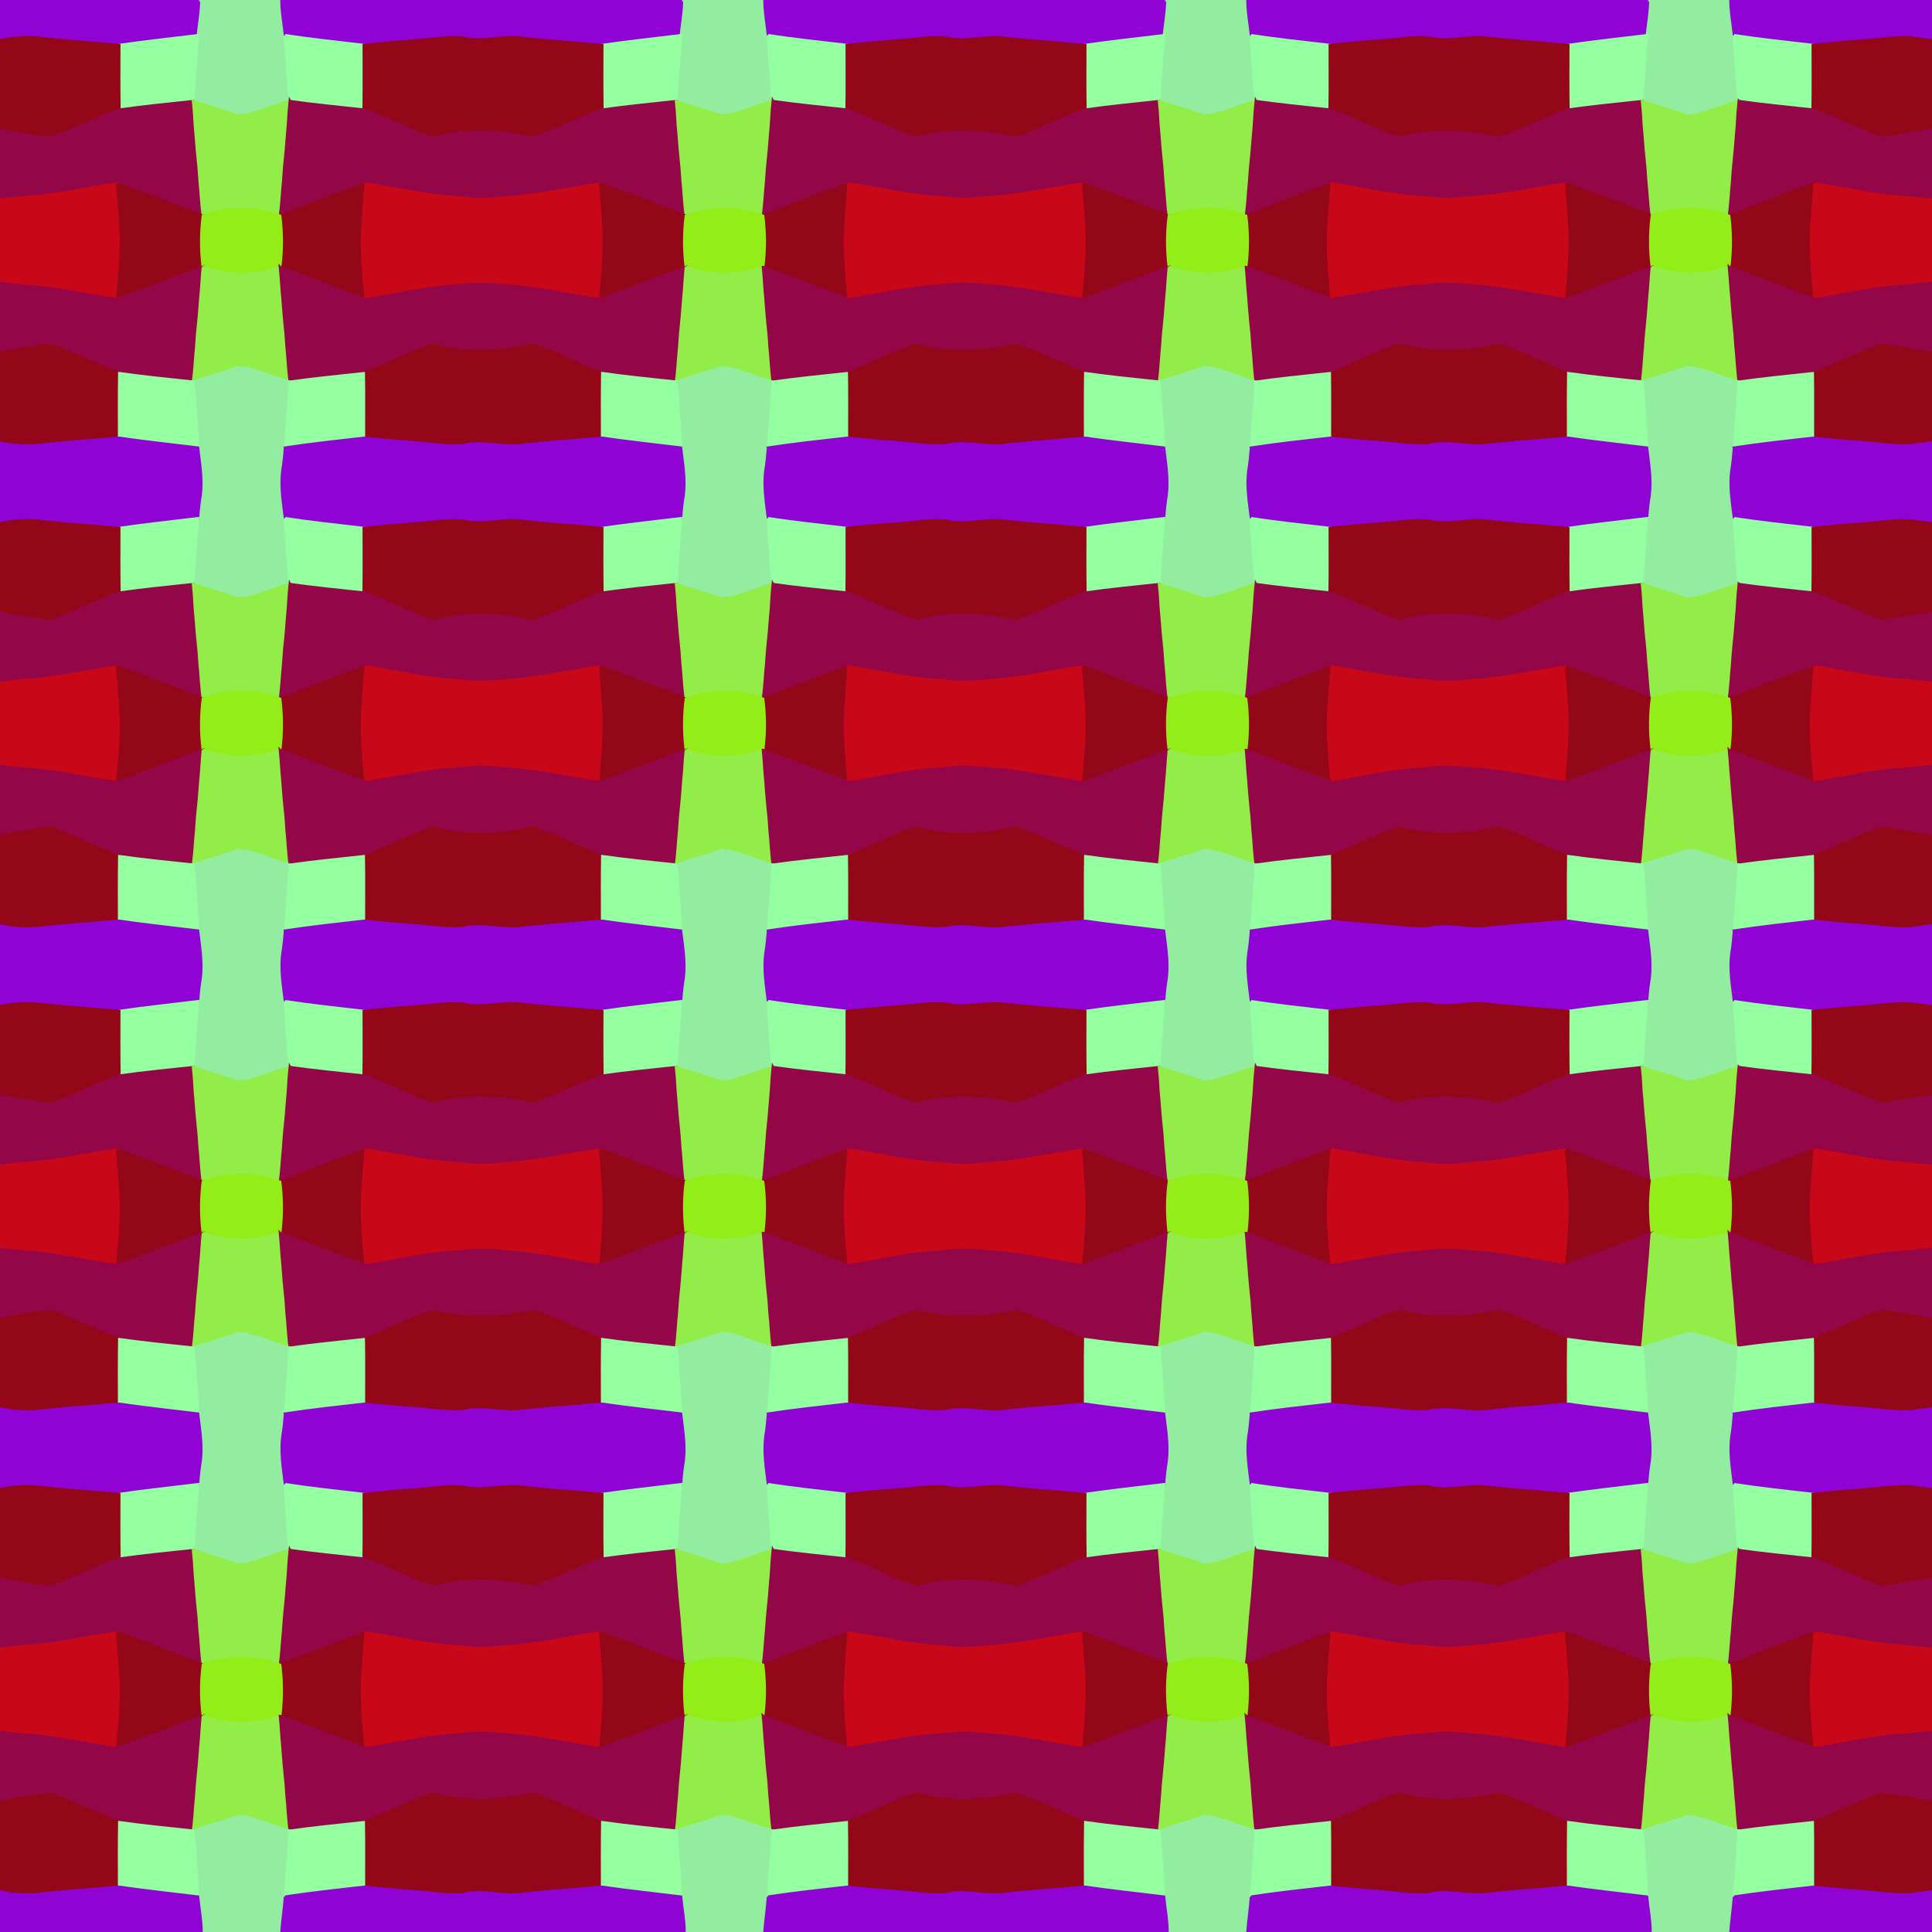 <svg xmlns="http://www.w3.org/2000/svg" width="1600" height="1600" viewBox="0 0 1200 1200"><g stroke-width="1.6"><path d="M0 0h125.12c-.01 7.38-1.43 14.62-2.18 21.93-16.31 1.99-32.65 3.73-48.91 6.09-5.83-.41-11.66-.94-17.48-1.49-7.69-.5-15.35-1.2-23.01-1.99-3.67-.33-7.34-.71-11-1.12-7.55-.56-15.16.03-22.54 1.67V0z" stroke="#8f03d4" fill="#8f03d4"/><path d="M125.12 0h49.76c-.02 7.37 1.46 14.61 2.19 21.91.09 2.52.22 5.04.39 7.56.34 4.31.45 8.65.97 12.95.36 6.81.8 13.63 1.61 20.41-10.73 2.61-20.82 8.29-31.93 9.07-9.28-3.34-18.81-5.88-28.16-9.03.13-2.45.3-4.88.51-7.32.36-4.65.4-9.34.96-13.98.43-6.55.92-13.1 1.52-19.64.75-7.31 2.17-14.55 2.18-21.93z" stroke="#93eda1" fill="#93eda1"/><path d="M174.88 0h250.24c-.01 7.38-1.43 14.62-2.18 21.93-16.31 1.99-32.65 3.73-48.91 6.09-5.84-.41-11.67-.94-17.48-1.49-7.69-.5-15.36-1.2-23.01-1.99-3.68-.33-7.35-.71-11-1.12-11.7-1.19-23.39 3.05-34.98.02-7.37-.58-14.72.21-22.02 1.02-3.67.31-7.34.65-10.99 1.01-9.55.55-19.05 1.69-28.57 2.54-16.32-1.89-32.68-3.58-48.91-6.1-.73-7.3-2.21-14.54-2.19-21.91z" stroke="#8f03d4" fill="#8f03d4"/><path d="M425.12 0h49.76c-.02 7.37 1.45 14.61 2.19 21.91.08 2.52.22 5.04.39 7.56.33 4.31.45 8.65.97 12.95.36 6.81.8 13.63 1.61 20.41-10.74 2.61-20.82 8.29-31.93 9.07-9.28-3.34-18.81-5.88-28.16-9.03.12-2.45.29-4.88.51-7.32.35-4.65.4-9.34.96-13.98.43-6.55.92-13.1 1.52-19.64.75-7.31 2.17-14.55 2.18-21.93z" stroke="#93eda1" fill="#93eda1"/><path d="M474.88 0h250.24c-.02 7.38-1.43 14.62-2.18 21.93-16.31 1.99-32.65 3.73-48.91 6.09-5.84-.41-11.67-.94-17.48-1.49-7.69-.5-15.36-1.2-23.01-1.99-3.69-.33-7.35-.71-11-1.12-11.7-1.19-23.39 3.05-34.98.02-7.37-.58-14.72.21-22.02 1.02-3.68.31-7.34.65-10.99 1.01-9.55.55-19.05 1.69-28.57 2.54-16.32-1.89-32.68-3.58-48.91-6.1-.74-7.3-2.21-14.54-2.19-21.91z" stroke="#8f03d4" fill="#8f03d4"/><path d="M725.12 0h49.76c-.02 7.37 1.45 14.61 2.19 21.91.08 2.52.21 5.04.39 7.56.31 4.31.45 8.65.97 12.95.35 6.81.8 13.63 1.61 20.41-10.74 2.61-20.82 8.29-31.93 9.07-9.28-3.34-18.81-5.88-28.16-9.03.11-2.45.28-4.88.51-7.32.33-4.65.4-9.34.96-13.98.42-6.55.92-13.1 1.52-19.64.75-7.31 2.16-14.55 2.18-21.93z" stroke="#93eda1" fill="#93eda1"/><path d="M774.88 0h250.24c-.02 7.38-1.43 14.62-2.18 21.93-16.31 1.99-32.66 3.73-48.91 6.09-5.84-.41-11.68-.94-17.48-1.49-7.69-.5-15.36-1.2-23.01-1.99-3.69-.33-7.36-.71-11-1.12-11.7-1.19-23.39 3.05-34.98.02-7.37-.58-14.72.21-22.02 1.02-3.69.31-7.35.65-10.99 1.01-9.56.55-19.05 1.69-28.57 2.54-16.32-1.89-32.68-3.58-48.91-6.1-.74-7.3-2.21-14.54-2.19-21.91z" stroke="#8f03d4" fill="#8f03d4"/><path d="M1025.12 0h49.76c-.02 7.37 1.45 14.61 2.19 21.91.07 2.52.2 5.04.39 7.56.3 4.31.45 8.65.97 12.95.35 6.81.8 13.63 1.61 20.41-10.74 2.61-20.82 8.29-31.93 9.07-9.29-3.34-18.81-5.88-28.16-9.03.1-2.45.27-4.88.51-7.32.32-4.65.4-9.34.96-13.98.42-6.55.92-13.1 1.52-19.64.75-7.31 2.16-14.55 2.18-21.93z" stroke="#93eda1" fill="#93eda1"/><path d="M1074.88 0H1200v25.06c-4.16-.57-8.33-.89-12.43-1.64-7.38-.55-14.73.22-22.03 1.04-3.69.31-7.36.65-10.99 1.01-9.56.55-19.06 1.69-28.57 2.54-16.32-1.89-32.68-3.58-48.91-6.1-.74-7.3-2.21-14.54-2.19-21.91z" stroke="#8f03d4" fill="#8f03d4"/><path d="M74.03 28.02c16.26-2.36 32.6-4.1 48.91-6.09-.6 6.54-1.09 13.09-1.52 19.64-.56 4.64-.6 9.33-.96 13.98-.21 2.44-.38 4.87-.51 7.32-15.28 1.65-30.59 3.11-45.81 5.28-.22-13.37-.16-26.75-.11-40.13zM177.07 21.91c16.23 2.52 32.59 4.21 48.91 6.1-.03 13.37.17 26.75-.09 40.12-15.3-1.68-30.62-3.12-45.85-5.3-.81-6.78-1.25-13.6-1.61-20.41-.52-4.3-.63-8.64-.97-12.95-.17-2.52-.3-5.04-.39-7.56zM374.03 28.02c16.26-2.36 32.6-4.1 48.91-6.09-.6 6.54-1.09 13.09-1.52 19.64-.56 4.64-.61 9.33-.96 13.98-.22 2.44-.39 4.87-.51 7.32-15.28 1.65-30.59 3.11-45.81 5.28-.22-13.37-.16-26.75-.11-40.13zM477.07 21.91c16.23 2.52 32.59 4.21 48.91 6.1-.03 13.37.17 26.75-.09 40.12-15.3-1.68-30.62-3.12-45.85-5.3-.81-6.78-1.25-13.6-1.61-20.41-.52-4.3-.64-8.64-.97-12.95-.17-2.52-.31-5.04-.39-7.56zM674.03 28.02c16.26-2.36 32.6-4.1 48.91-6.09-.6 6.54-1.1 13.09-1.52 19.64-.56 4.64-.63 9.33-.96 13.98-.23 2.44-.4 4.87-.51 7.32-15.28 1.65-30.6 3.11-45.81 5.28-.23-13.37-.17-26.75-.11-40.13zM777.07 21.91c16.23 2.52 32.59 4.21 48.91 6.1-.04 13.37.17 26.75-.09 40.12-15.3-1.68-30.62-3.12-45.85-5.3-.81-6.78-1.26-13.6-1.61-20.41-.52-4.3-.66-8.64-.97-12.95-.18-2.52-.31-5.04-.39-7.56zM974.03 28.02c16.25-2.36 32.6-4.1 48.91-6.09-.6 6.54-1.1 13.09-1.52 19.64-.56 4.64-.64 9.33-.96 13.98-.24 2.44-.41 4.87-.51 7.32-15.28 1.65-30.6 3.11-45.81 5.28-.23-13.37-.17-26.75-.11-40.13zM1077.07 21.91c16.23 2.52 32.59 4.21 48.91 6.1-.04 13.37.16 26.75-.09 40.12-15.3-1.68-30.62-3.12-45.85-5.3-.81-6.78-1.26-13.6-1.61-20.41-.52-4.3-.67-8.64-.97-12.95-.19-2.52-.32-5.04-.39-7.56z" stroke="#93ffa1" fill="#93ffa1"/><path d="M0 25.09c7.38-1.64 14.99-2.23 22.54-1.67 3.66.41 7.33.79 11 1.12 7.66.79 15.32 1.49 23.01 1.99 5.82.55 11.65 1.08 17.48 1.49-.05 13.38-.11 26.76.11 40.13-14.34 5.3-28.02 12.25-42.31 17.64-10.68-.88-21.24-3.26-31.83-4.98V25.09zM265.54 24.46c7.3-.81 14.65-1.6 22.02-1.02 11.59 3.03 23.28-1.21 34.98-.02 3.65.41 7.32.79 11 1.12 7.65.79 15.32 1.49 23.01 1.99 5.81.55 11.64 1.08 17.48 1.49-.05 13.38-.11 26.76.11 40.13-14.64 5.17-28.42 12.91-43.13 17.69-20.66-4.64-41.43-5.72-62.03-.03-14.7-4.73-28.48-12.48-43.09-17.68.26-13.37.06-26.75.09-40.12 9.52-.85 19.02-1.99 28.57-2.54 3.65-.36 7.32-.7 10.99-1.01zM565.54 24.46c7.3-.81 14.65-1.6 22.02-1.02 11.59 3.03 23.28-1.21 34.98-.02 3.65.41 7.31.79 11 1.12 7.65.79 15.32 1.49 23.01 1.99 5.81.55 11.64 1.08 17.48 1.49-.06 13.38-.12 26.76.11 40.13-14.64 5.17-28.42 12.91-43.13 17.69-20.66-4.64-41.43-5.72-62.03-.03-14.7-4.73-28.49-12.48-43.09-17.68.26-13.37.06-26.75.09-40.12 9.52-.85 19.02-1.99 28.57-2.54 3.65-.36 7.31-.7 10.99-1.01zM865.54 24.46c7.3-.81 14.65-1.6 22.02-1.02 11.59 3.03 23.28-1.21 34.98-.02 3.64.41 7.31.79 11 1.12 7.65.79 15.32 1.49 23.01 1.99 5.8.55 11.64 1.08 17.48 1.49-.06 13.38-.12 26.76.11 40.13-14.64 5.17-28.42 12.91-43.13 17.69-20.66-4.64-41.43-5.72-62.03-.03-14.7-4.73-28.49-12.48-43.09-17.68.26-13.37.05-26.75.09-40.12 9.52-.85 19.01-1.99 28.57-2.54 3.64-.36 7.3-.7 10.99-1.01zM1165.54 24.46c7.3-.82 14.65-1.59 22.03-1.04 4.1.75 8.27 1.07 12.43 1.64v55.77c-10.65 1.4-21.21 3.63-31.83 4.95-14.29-5.39-27.98-12.3-42.28-17.65.25-13.37.05-26.75.09-40.12 9.51-.85 19.01-1.99 28.57-2.54 3.63-.36 7.3-.7 10.99-1.01z" stroke="#930718" fill="#930718"/><path d="M74.14 68.15c15.22-2.17 30.53-3.63 45.81-5.28.16 1.63.46 4.91.62 6.54.3 4.01.39 8.04.85 12.03.56 7.68 1.25 15.35 2.06 23.01.35 3.99.48 8.01.95 11.99.46 5.89.84 11.79 1.63 17.65-17.75-6.64-35.36-13.67-53.21-20.02-19.14 2.58-37.98 7.27-57.32 8.4-5.19.43-10.35 1.09-15.53 1.67V80.81c10.59 1.72 21.15 4.1 31.83 4.98C46.12 80.4 59.8 73.45 74.14 68.15z" stroke="#930748" fill="#930748"/><path d="M119.95 62.87c9.35 3.15 18.88 5.69 28.16 9.03 11.11-.78 21.2-6.46 31.93-9.07-.15 1.65-.45 4.94-.61 6.59-.32 4-.4 8.03-.85 12.02-.56 7.68-1.25 15.35-2.06 23.01-.36 3.99-.48 8.01-.95 11.99-.47 5.89-.84 11.79-1.63 17.65-15.82-5.68-32.06-5.68-47.88 0-.79-5.86-1.17-11.76-1.63-17.65-.47-3.98-.6-8-.95-11.99-.81-7.66-1.5-15.33-2.06-23.01-.46-3.99-.55-8.02-.85-12.03-.16-1.63-.46-4.91-.62-6.54z" stroke="#93ed48" fill="#93ed48"/><path d="M180.04 62.83c15.23 2.18 30.55 3.62 45.85 5.3 14.61 5.2 28.39 12.95 43.09 17.68 20.6-5.69 41.37-4.61 62.03.03 14.71-4.78 28.49-12.52 43.13-17.69 15.22-2.17 30.53-3.63 45.81-5.28.16 1.63.46 4.91.62 6.54.29 4.01.39 8.04.85 12.03.56 7.68 1.24 15.35 2.06 23.01.33 3.99.48 8.01.95 11.99.45 5.89.84 11.79 1.63 17.65-17.75-6.64-35.36-13.67-53.21-20.02-19.13 2.6-37.98 7.22-57.3 8.44-6.97.64-13.95 1.38-20.95 1.09-3.7-.34-7.38-.7-11.06-1.07-19.04-.99-37.59-5.65-56.39-8.46-17.85 6.34-35.46 13.38-53.21 20.02.79-5.86 1.16-11.76 1.63-17.65.47-3.98.59-8 .95-11.99.81-7.66 1.5-15.33 2.06-23.01.45-3.99.53-8.02.85-12.02.16-1.65.46-4.94.61-6.59z" stroke="#930748" fill="#930748"/><path d="M419.95 62.87c9.35 3.15 18.88 5.69 28.16 9.03 11.11-.78 21.19-6.46 31.93-9.07-.15 1.65-.45 4.94-.61 6.59-.33 4-.4 8.03-.85 12.02-.56 7.68-1.25 15.35-2.06 23.01-.37 3.99-.48 8.01-.95 11.99-.47 5.89-.84 11.79-1.63 17.65-15.82-5.68-32.06-5.68-47.88 0-.79-5.86-1.18-11.76-1.63-17.65-.47-3.98-.62-8-.95-11.99-.82-7.66-1.5-15.33-2.06-23.01-.46-3.99-.56-8.02-.85-12.03-.16-1.63-.46-4.91-.62-6.54z" stroke="#93ed48" fill="#93ed48"/><path d="M480.04 62.83c15.23 2.18 30.55 3.62 45.85 5.3 14.6 5.2 28.39 12.95 43.09 17.68 20.6-5.69 41.37-4.61 62.03.03 14.71-4.78 28.49-12.52 43.13-17.69 15.21-2.17 30.53-3.63 45.81-5.28.16 1.63.46 4.91.62 6.54.28 4.01.39 8.04.85 12.03.55 7.68 1.24 15.35 2.06 23.01.32 3.99.48 8.01.95 11.99.45 5.89.84 11.79 1.63 17.65-17.75-6.64-35.36-13.67-53.21-20.02-19.13 2.6-37.98 7.22-57.3 8.44-6.97.64-13.95 1.38-20.95 1.09-3.7-.34-7.39-.7-11.06-1.07-19.05-.99-37.59-5.65-56.39-8.46-17.85 6.34-35.46 13.38-53.21 20.02.79-5.86 1.16-11.76 1.63-17.65.47-3.98.58-8 .95-11.99.81-7.66 1.5-15.33 2.06-23.01.45-3.99.52-8.02.85-12.02.16-1.65.46-4.94.61-6.59z" stroke="#930748" fill="#930748"/><path d="M719.95 62.87c9.35 3.15 18.88 5.69 28.16 9.03 11.11-.78 21.19-6.46 31.93-9.07-.15 1.65-.45 4.94-.61 6.59-.34 4-.4 8.03-.85 12.02-.56 7.68-1.26 15.35-2.06 23.01-.39 3.99-.48 8.01-.95 11.99-.48 5.89-.84 11.79-1.63 17.65-15.82-5.68-32.06-5.68-47.88 0-.79-5.86-1.18-11.76-1.63-17.65-.47-3.98-.63-8-.95-11.99-.82-7.66-1.51-15.33-2.06-23.01-.46-3.99-.57-8.02-.85-12.03-.16-1.63-.46-4.91-.62-6.54z" stroke="#93ed48" fill="#93ed48"/><path d="M780.04 62.83c15.23 2.18 30.55 3.62 45.85 5.3 14.6 5.2 28.39 12.95 43.09 17.68 20.6-5.69 41.37-4.61 62.03.03 14.71-4.78 28.49-12.52 43.13-17.69 15.21-2.17 30.53-3.63 45.81-5.28.16 1.63.46 4.91.62 6.54.26 4.01.39 8.04.85 12.03.55 7.68 1.24 15.35 2.06 23.01.31 3.99.47 8.01.95 11.99.44 5.89.85 11.79 1.63 17.65-17.75-6.64-35.36-13.67-53.21-20.02-19.13 2.6-37.98 7.22-57.3 8.44-6.97.64-13.95 1.38-20.95 1.09-3.71-.34-7.4-.7-11.06-1.07-19.05-.99-37.6-5.65-56.39-8.46-17.85 6.34-35.46 13.38-53.21 20.02.79-5.86 1.15-11.76 1.63-17.65.47-3.98.56-8 .95-11.99.8-7.66 1.5-15.33 2.06-23.01.45-3.99.51-8.02.85-12.02.16-1.65.46-4.94.61-6.59z" stroke="#930748" fill="#930748"/><path d="M1019.95 62.87c9.35 3.15 18.87 5.69 28.16 9.03 11.11-.78 21.19-6.46 31.93-9.07-.15 1.65-.45 4.94-.61 6.59-.36 4-.4 8.03-.85 12.02-.56 7.68-1.26 15.35-2.06 23.01-.4 3.99-.49 8.01-.95 11.99-.49 5.89-.84 11.79-1.63 17.65-15.82-5.68-32.06-5.68-47.88 0-.78-5.86-1.19-11.76-1.63-17.65-.48-3.98-.64-8-.95-11.99-.82-7.66-1.51-15.33-2.06-23.01-.46-3.99-.59-8.02-.85-12.03-.16-1.63-.46-4.91-.62-6.54z" stroke="#93ed48" fill="#93ed48"/><path d="M1080.04 62.83c15.23 2.18 30.55 3.62 45.85 5.3 14.3 5.35 27.99 12.26 42.28 17.65 10.62-1.32 21.18-3.55 31.83-4.95v43.29c-5.49-.48-11-1.07-16.45-1.6-19.05-.96-37.6-5.64-56.4-8.45-17.86 6.34-35.46 13.38-53.21 20.02.79-5.86 1.14-11.76 1.63-17.65.46-3.98.55-8 .95-11.99.8-7.66 1.5-15.33 2.06-23.01.45-3.99.49-8.02.85-12.02.16-1.65.46-4.94.61-6.59z" stroke="#930748" fill="#930748"/><path d="M15.53 122.47c19.34-1.13 38.18-5.82 57.32-8.4.17 2.46.38 4.93.63 7.4.26 3.52.77 10.57 1.03 14.1 1.48 16.81-.07 33.63-1.64 50.37-19.14-2.59-38-7.27-57.34-8.41-5.19-.44-10.35-1.08-15.53-1.67v-51.72c5.18-.58 10.34-1.24 15.53-1.67z" stroke="#c80718" fill="#c80718"/><path d="M72.85 114.07c17.85 6.35 35.46 13.38 53.21 20.02a125.048 125.048 0 00-.01 31.82c-17.73 6.66-35.35 13.65-53.18 20.03 1.57-16.74 3.12-33.56 1.64-50.37-.26-3.53-.77-10.58-1.03-14.1-.25-2.47-.46-4.94-.63-7.4zM173.94 134.09c17.75-6.64 35.36-13.68 53.21-20.02-.18 2.47-.39 4.93-.63 7.4-.26 3.52-.77 10.57-1.03 14.1-1.48 16.81.07 33.63 1.65 50.36-17.85-6.37-35.46-13.37-53.19-20.02 1.34-10.57 1.35-21.26-.01-31.82z" stroke="#930718" fill="#930718"/><path d="M227.15 114.07c18.8 2.81 37.35 7.47 56.39 8.46 3.68.37 7.36.73 11.06 1.07 7 .29 13.98-.45 20.95-1.09 19.32-1.22 38.17-5.84 57.3-8.44.16 2.46.37 4.93.63 7.4.26 3.52.77 10.57 1.03 14.1 1.47 16.81-.07 33.63-1.64 50.37-19.14-2.61-38-7.23-57.32-8.45-6.97-.64-13.95-1.38-20.95-1.09-3.7.33-7.38.69-11.06 1.07-19.05.99-37.61 5.65-56.4 8.46-1.58-16.73-3.13-33.55-1.65-50.36.26-3.53.77-10.58 1.03-14.1.24-2.47.45-4.93.63-7.4z" stroke="#c80718" fill="#c80718"/><path d="M372.85 114.07c17.85 6.35 35.46 13.38 53.21 20.02a125.048 125.048 0 00-.01 31.82c-17.73 6.66-35.35 13.65-53.18 20.03 1.57-16.74 3.11-33.56 1.64-50.37-.26-3.53-.77-10.58-1.03-14.1-.26-2.47-.47-4.94-.63-7.4zM473.94 134.09c17.75-6.64 35.36-13.68 53.21-20.02-.19 2.47-.4 4.93-.63 7.4-.26 3.52-.77 10.57-1.03 14.1-1.48 16.81.07 33.63 1.65 50.36-17.85-6.37-35.46-13.37-53.19-20.02 1.34-10.57 1.35-21.26-.01-31.82z" stroke="#930718" fill="#930718"/><path d="M527.15 114.07c18.8 2.81 37.34 7.47 56.39 8.46 3.67.37 7.36.73 11.06 1.07 7 .29 13.98-.45 20.95-1.09 19.32-1.22 38.17-5.84 57.3-8.44.15 2.46.36 4.93.63 7.4.26 3.52.77 10.57 1.03 14.1 1.47 16.81-.07 33.63-1.64 50.37-19.14-2.61-38-7.23-57.32-8.45-6.97-.64-13.95-1.38-20.95-1.09-3.7.33-7.39.69-11.06 1.07-19.05.99-37.61 5.65-56.4 8.46-1.58-16.73-3.13-33.55-1.65-50.36.26-3.53.77-10.58 1.03-14.1.23-2.47.44-4.93.63-7.4z" stroke="#c80718" fill="#c80718"/><path d="M672.85 114.07c17.85 6.35 35.46 13.38 53.21 20.02a124.592 124.592 0 00-.01 31.82c-17.73 6.66-35.35 13.65-53.18 20.03 1.57-16.74 3.11-33.56 1.64-50.37-.26-3.53-.77-10.58-1.03-14.1-.27-2.47-.48-4.94-.63-7.4zM773.94 134.09c17.75-6.64 35.36-13.68 53.21-20.02-.2 2.47-.41 4.93-.63 7.4-.26 3.52-.77 10.57-1.03 14.1-1.48 16.81.07 33.63 1.65 50.36-17.85-6.37-35.46-13.37-53.19-20.02a125.97 125.97 0 00-.01-31.82z" stroke="#930718" fill="#930718"/><path d="M827.15 114.07c18.79 2.81 37.34 7.47 56.39 8.46 3.66.37 7.35.73 11.06 1.07 7 .29 13.98-.45 20.95-1.09 19.32-1.22 38.17-5.84 57.3-8.44.14 2.46.35 4.93.63 7.4.26 3.52.77 10.57 1.03 14.1 1.47 16.81-.07 33.63-1.64 50.37-19.14-2.61-38-7.23-57.32-8.45-6.97-.64-13.95-1.38-20.95-1.09-3.71.33-7.4.69-11.06 1.07-19.05.99-37.61 5.65-56.4 8.46-1.58-16.73-3.13-33.55-1.65-50.36.26-3.53.77-10.58 1.03-14.1.22-2.47.43-4.93.63-7.4z" stroke="#c80718" fill="#c80718"/><path d="M972.85 114.07c17.85 6.35 35.46 13.38 53.21 20.02a124.592 124.592 0 00-.01 31.82c-17.73 6.66-35.35 13.65-53.18 20.03 1.57-16.74 3.11-33.56 1.64-50.37-.26-3.53-.77-10.58-1.03-14.1-.28-2.47-.49-4.94-.63-7.4zM1073.94 134.09c17.75-6.64 35.35-13.68 53.21-20.02-.2 2.47-.42 4.93-.63 7.4-.26 3.52-.77 10.57-1.03 14.1-1.48 16.81.07 33.63 1.65 50.36-17.85-6.37-35.46-13.37-53.19-20.02a125.97 125.97 0 00-.01-31.82z" stroke="#930718" fill="#930718"/><path d="M1127.15 114.07c18.8 2.81 37.35 7.49 56.4 8.45 5.45.53 10.96 1.12 16.45 1.6v51.76c-5.49.48-11 1.06-16.45 1.6-19.06.97-37.61 5.64-56.41 8.45-1.58-16.73-3.13-33.55-1.65-50.36.26-3.53.77-10.58 1.03-14.1.21-2.47.43-4.93.63-7.4z" stroke="#c80718" fill="#c80718"/><path d="M126.06 134.09c15.82-5.68 32.06-5.68 47.88 0 1.36 10.56 1.35 21.25.01 31.82-15.83 5.69-32.07 5.69-47.9 0-1.35-10.57-1.35-21.26.01-31.82zM426.06 134.09c15.82-5.68 32.06-5.68 47.88 0 1.36 10.56 1.35 21.25.01 31.82-15.83 5.69-32.07 5.69-47.9 0-1.35-10.57-1.35-21.26.01-31.82zM726.06 134.09c15.82-5.68 32.06-5.68 47.88 0a125.97 125.97 0 01.01 31.82c-15.83 5.69-32.08 5.69-47.9 0-1.35-10.57-1.36-21.26.01-31.82zM1026.06 134.09c15.82-5.68 32.06-5.68 47.88 0a125.97 125.97 0 01.01 31.82c-15.83 5.69-32.08 5.69-47.9 0-1.35-10.57-1.36-21.26.01-31.82z" stroke="#93ed18" fill="#93ed18"/><path d="M72.87 185.94c17.83-6.38 35.45-13.37 53.18-20.03-.62 6.16-.86 12.36-1.49 18.54-.54 7.67-1.22 15.34-2.04 23-.36 3.98-.48 8.01-.95 11.99-.47 5.9-.85 11.82-1.61 17.69-15.29-1.65-30.6-3.11-45.82-5.28-14.34-5.3-28.02-12.25-42.31-17.64-10.68.87-21.24 3.26-31.83 4.98v-43.33c5.18.59 10.34 1.23 15.53 1.67 19.34 1.14 38.2 5.82 57.34 8.41z" stroke="#930748" fill="#930748"/><path d="M126.05 165.91c15.83 5.69 32.07 5.69 47.9 0 .62 6.16.86 12.36 1.49 18.54.54 7.67 1.22 15.34 2.04 23 .35 3.98.48 8.01.95 11.99.46 5.91.86 11.84 1.59 17.73-10.72-2.62-20.8-8.29-31.91-9.07-9.28 3.33-18.81 5.88-28.15 9.03.76-5.87 1.14-11.79 1.61-17.69.47-3.98.59-8.01.95-11.99.82-7.66 1.5-15.33 2.04-23 .63-6.18.87-12.38 1.49-18.54z" stroke="#93ed48" fill="#93ed48"/><path d="M173.95 165.91c17.73 6.65 35.34 13.65 53.19 20.02 18.79-2.81 37.35-7.47 56.4-8.46 3.68-.38 7.36-.74 11.06-1.07 7-.29 13.98.45 20.95 1.09 19.32 1.22 38.18 5.84 57.32 8.45 17.83-6.38 35.45-13.37 53.18-20.03-.63 6.16-.87 12.36-1.49 18.54-.54 7.67-1.22 15.34-2.04 23-.37 3.98-.48 8.01-.95 11.99-.47 5.9-.85 11.82-1.61 17.69-15.29-1.65-30.6-3.11-45.82-5.28-14.64-5.17-28.42-12.91-43.13-17.69-20.66 4.64-41.43 5.72-62.03.03-14.7 4.73-28.48 12.48-43.09 17.68-15.3 1.68-30.63 3.13-45.87 5.3-.73-5.89-1.13-11.82-1.59-17.73-.47-3.98-.6-8.01-.95-11.99-.82-7.66-1.5-15.33-2.04-23-.63-6.18-.87-12.38-1.49-18.54z" stroke="#930748" fill="#930748"/><path d="M426.05 165.91c15.83 5.69 32.07 5.69 47.9 0 .62 6.16.85 12.36 1.49 18.54.54 7.67 1.21 15.34 2.04 23 .33 3.98.48 8.01.95 11.99.45 5.91.86 11.84 1.59 17.73-10.72-2.62-20.8-8.29-31.91-9.07-9.28 3.33-18.81 5.88-28.15 9.03.76-5.87 1.14-11.79 1.61-17.69.47-3.98.58-8.01.95-11.99.82-7.66 1.5-15.33 2.04-23 .62-6.18.86-12.38 1.49-18.54z" stroke="#93ed48" fill="#93ed48"/><path d="M473.95 165.91c17.73 6.65 35.34 13.65 53.19 20.02 18.79-2.81 37.35-7.47 56.4-8.46 3.67-.38 7.36-.74 11.06-1.07 7-.29 13.98.45 20.95 1.09 19.32 1.22 38.18 5.84 57.32 8.45 17.83-6.38 35.45-13.37 53.18-20.03-.63 6.16-.87 12.36-1.49 18.54a683.94 683.94 0 01-2.04 23c-.38 3.98-.48 8.01-.95 11.99-.48 5.9-.85 11.82-1.61 17.69-15.29-1.65-30.6-3.11-45.82-5.28-14.64-5.17-28.42-12.91-43.13-17.69-20.66 4.64-41.43 5.72-62.03.03-14.7 4.73-28.49 12.48-43.09 17.68-15.3 1.68-30.63 3.13-45.87 5.3-.73-5.89-1.14-11.82-1.59-17.73-.47-3.98-.62-8.01-.95-11.99-.83-7.66-1.5-15.33-2.04-23-.64-6.18-.87-12.38-1.49-18.54z" stroke="#930748" fill="#930748"/><path d="M726.05 165.91c15.82 5.69 32.07 5.69 47.9 0 .62 6.16.85 12.36 1.49 18.54.54 7.67 1.21 15.34 2.04 23 .32 3.98.48 8.01.95 11.99.45 5.91.86 11.84 1.59 17.73-10.72-2.62-20.81-8.29-31.91-9.07-9.28 3.33-18.81 5.88-28.15 9.03.76-5.87 1.13-11.79 1.61-17.69.47-3.98.57-8.01.95-11.99.81-7.66 1.49-15.33 2.04-23 .62-6.18.86-12.38 1.49-18.54z" stroke="#93ed48" fill="#93ed48"/><path d="M773.95 165.91c17.73 6.65 35.34 13.65 53.19 20.02 18.79-2.81 37.35-7.47 56.4-8.46 3.66-.38 7.35-.74 11.06-1.07 7-.29 13.98.45 20.95 1.09 19.32 1.22 38.18 5.84 57.32 8.45 17.83-6.38 35.45-13.37 53.18-20.03-.63 6.16-.88 12.36-1.49 18.54a683.94 683.94 0 01-2.04 23c-.4 3.98-.49 8.01-.95 11.99-.49 5.9-.85 11.82-1.61 17.69-15.29-1.65-30.6-3.11-45.82-5.28-14.64-5.17-28.42-12.91-43.13-17.69-20.66 4.64-41.43 5.72-62.03.03-14.7 4.73-28.49 12.48-43.09 17.68-15.3 1.68-30.63 3.13-45.87 5.3-.73-5.89-1.14-11.82-1.59-17.73-.47-3.98-.63-8.01-.95-11.99-.83-7.66-1.5-15.33-2.04-23-.64-6.18-.87-12.38-1.49-18.54z" stroke="#930748" fill="#930748"/><path d="M1026.05 165.91c15.82 5.69 32.07 5.69 47.9 0 .61 6.16.85 12.36 1.49 18.54.54 7.67 1.21 15.34 2.04 23 .31 3.98.47 8.01.95 11.99.44 5.91.86 11.84 1.59 17.73-10.73-2.62-20.81-8.29-31.91-9.07-9.29 3.33-18.81 5.88-28.15 9.03.76-5.87 1.12-11.79 1.61-17.69.46-3.98.55-8.01.95-11.99.81-7.66 1.49-15.33 2.04-23 .61-6.18.86-12.38 1.49-18.54z" stroke="#93ed48" fill="#93ed48"/><path d="M1073.95 165.91c17.73 6.65 35.34 13.65 53.19 20.02 18.8-2.81 37.35-7.48 56.41-8.45 5.45-.54 10.96-1.12 16.45-1.6v43.29c-10.65-1.4-21.21-3.63-31.83-4.95-14.29 5.39-27.98 12.3-42.28 17.65-15.3 1.68-30.63 3.13-45.87 5.3-.73-5.89-1.15-11.82-1.59-17.73-.48-3.98-.64-8.01-.95-11.99-.83-7.66-1.5-15.33-2.04-23-.64-6.18-.88-12.38-1.49-18.54z" stroke="#930748" fill="#930748"/><path d="M0 219.19c10.59-1.72 21.15-4.11 31.83-4.98 14.29 5.39 27.97 12.34 42.31 17.64-.22 13.37-.16 26.75-.11 40.13-5.83.41-11.66.93-17.48 1.49-7.69.5-15.35 1.2-23.01 1.99-3.67.33-7.34.7-11 1.12-7.55.56-15.16-.03-22.54-1.67v-55.72zM225.89 231.87c14.61-5.2 28.39-12.95 43.09-17.68 20.6 5.69 41.37 4.61 62.03-.03 14.71 4.78 28.49 12.52 43.13 17.69-.22 13.37-.16 26.75-.11 40.13-5.84.41-11.67.93-17.48 1.49-7.69.5-15.36 1.2-23.01 1.99-3.68.33-7.35.7-11 1.12-11.7 1.19-23.39-3.05-34.98-.02-7.37.58-14.72-.21-22.02-1.02-3.67-.32-7.34-.66-10.99-1.01-9.55-.55-19.05-1.69-28.57-2.54-.03-13.38.17-26.75-.09-40.12zM525.89 231.87c14.6-5.2 28.39-12.95 43.09-17.68 20.6 5.69 41.37 4.61 62.03-.03 14.71 4.78 28.49 12.52 43.13 17.69-.23 13.37-.17 26.75-.11 40.13-5.84.41-11.67.93-17.48 1.49-7.69.5-15.36 1.2-23.01 1.99-3.69.33-7.35.7-11 1.12-11.7 1.19-23.39-3.05-34.98-.02-7.37.58-14.72-.21-22.02-1.02-3.68-.32-7.34-.66-10.99-1.01-9.55-.55-19.05-1.69-28.57-2.54-.03-13.38.17-26.75-.09-40.12zM825.89 231.87c14.6-5.2 28.39-12.95 43.09-17.68 20.6 5.69 41.37 4.61 62.03-.03 14.71 4.78 28.49 12.52 43.13 17.69-.23 13.37-.17 26.75-.11 40.13-5.84.41-11.68.93-17.48 1.49-7.69.5-15.36 1.2-23.01 1.99-3.69.33-7.36.7-11 1.12-11.7 1.19-23.39-3.05-34.98-.02-7.37.58-14.72-.21-22.02-1.02-3.69-.32-7.35-.66-10.99-1.01-9.56-.55-19.05-1.69-28.57-2.54-.04-13.38.17-26.75-.09-40.12zM1125.89 231.87c14.3-5.35 27.99-12.26 42.28-17.65 10.62 1.32 21.18 3.55 31.83 4.95v55.77c-4.16.57-8.33.89-12.43 1.64-7.38.55-14.73-.22-22.03-1.04-3.69-.32-7.36-.66-10.99-1.01-9.56-.55-19.06-1.69-28.57-2.54-.04-13.38.16-26.75-.09-40.12z" stroke="#930718" fill="#930718"/><path d="M119.96 237.13c9.34-3.15 18.87-5.7 28.15-9.03 11.11.78 21.19 6.45 31.91 9.07-.13 2.42-.29 4.84-.48 7.27-.37 4.65-.4 9.35-.96 13.99-.43 6.55-.95 13.1-1.5 19.65-.35 4.79-.83 9.58-1.64 14.33-1.25 9.9.45 19.71 1.63 29.5.09 2.51.22 5.03.39 7.56.34 4.3.45 8.65.97 12.95.36 6.81.8 13.63 1.61 20.41-10.73 2.61-20.82 8.29-31.93 9.07-9.28-3.34-18.81-5.88-28.16-9.03.13-2.46.3-4.89.51-7.32.36-4.67.4-9.33.96-13.98.43-6.55.95-13.09 1.51-19.63.34-4.8.82-9.6 1.63-14.35 1.26-9.91-.47-19.72-1.62-29.51-.1-2.53-.24-5.05-.4-7.55-.35-4.33-.45-8.65-.97-12.95-.37-6.83-.81-13.65-1.61-20.45zM419.96 237.13c9.34-3.15 18.87-5.7 28.15-9.03 11.11.78 21.19 6.45 31.91 9.07-.13 2.42-.3 4.84-.48 7.27-.38 4.65-.4 9.35-.96 13.99-.44 6.55-.95 13.1-1.5 19.65-.36 4.79-.83 9.58-1.64 14.33-1.25 9.9.45 19.71 1.63 29.5.08 2.51.22 5.03.39 7.56.33 4.3.45 8.65.97 12.95.36 6.81.8 13.63 1.61 20.41-10.74 2.61-20.82 8.29-31.93 9.07-9.28-3.34-18.81-5.88-28.16-9.03.12-2.46.29-4.89.51-7.32.34-4.67.4-9.33.96-13.98.42-6.55.95-13.09 1.51-19.63.34-4.8.81-9.6 1.63-14.35 1.25-9.91-.47-19.72-1.62-29.51-.11-2.53-.25-5.05-.4-7.55-.37-4.33-.45-8.65-.97-12.95-.37-6.83-.81-13.65-1.61-20.45zM719.96 237.13c9.34-3.15 18.87-5.7 28.15-9.03 11.1.78 21.19 6.45 31.91 9.07-.14 2.42-.31 4.84-.48 7.27-.39 4.65-.4 9.35-.96 13.99-.44 6.55-.95 13.1-1.5 19.65-.36 4.79-.84 9.58-1.64 14.33-1.26 9.9.45 19.71 1.63 29.5.08 2.51.21 5.03.39 7.56.31 4.3.45 8.65.97 12.95.35 6.81.8 13.63 1.61 20.41-10.74 2.61-20.82 8.29-31.93 9.07-9.28-3.34-18.81-5.88-28.16-9.03.11-2.46.28-4.89.51-7.32.33-4.67.4-9.33.96-13.98.42-6.55.95-13.09 1.51-19.63.34-4.8.81-9.6 1.63-14.35 1.25-9.91-.47-19.72-1.62-29.51-.12-2.53-.26-5.05-.4-7.55-.38-4.33-.45-8.65-.97-12.95-.38-6.83-.8-13.65-1.61-20.45zM1019.96 237.13c9.34-3.15 18.86-5.7 28.15-9.03 11.1.78 21.18 6.45 31.91 9.07-.15 2.42-.31 4.84-.48 7.27-.4 4.65-.4 9.35-.96 13.99-.45 6.55-.95 13.1-1.5 19.65-.36 4.79-.84 9.58-1.64 14.33-1.26 9.9.45 19.71 1.63 29.5.07 2.51.2 5.03.39 7.56.3 4.3.45 8.65.97 12.95.35 6.81.8 13.63 1.61 20.41-10.74 2.61-20.82 8.29-31.93 9.07-9.29-3.34-18.81-5.88-28.16-9.03.1-2.46.27-4.89.51-7.32.32-4.67.4-9.33.96-13.98.41-6.55.95-13.09 1.51-19.63.34-4.8.81-9.6 1.63-14.35 1.25-9.91-.47-19.72-1.62-29.51-.13-2.53-.27-5.05-.4-7.55-.39-4.33-.45-8.65-.97-12.95-.38-6.83-.8-13.65-1.61-20.45z" stroke="#93eda1" fill="#93eda1"/><path d="M74.14 231.85c15.22 2.17 30.53 3.63 45.82 5.28.8 6.8 1.24 13.62 1.61 20.45.52 4.3.62 8.62.97 12.95.16 2.5.3 5.02.4 7.55-16.3-2-32.65-3.73-48.91-6.1-.05-13.38-.11-26.76.11-40.13zM180.02 237.17c15.24-2.17 30.57-3.62 45.87-5.3.26 13.37.06 26.74.09 40.12-16.31 1.88-32.67 3.6-48.9 6.09.55-6.55 1.07-13.1 1.5-19.65.56-4.64.59-9.34.96-13.99.19-2.43.35-4.85.48-7.27zM374.14 231.85c15.22 2.17 30.53 3.63 45.82 5.28.8 6.8 1.24 13.62 1.61 20.45.52 4.3.6 8.62.97 12.95.15 2.5.29 5.02.4 7.55-16.31-2-32.65-3.73-48.91-6.1-.05-13.38-.11-26.76.11-40.13zM480.02 237.17c15.24-2.17 30.57-3.62 45.87-5.3.26 13.37.06 26.74.09 40.12-16.31 1.88-32.67 3.6-48.9 6.09.55-6.55 1.06-13.1 1.5-19.65.56-4.64.58-9.34.96-13.99.18-2.43.35-4.85.48-7.27zM674.14 231.85c15.22 2.17 30.53 3.63 45.82 5.28.81 6.8 1.23 13.62 1.61 20.45.52 4.3.59 8.62.97 12.95.14 2.5.28 5.02.4 7.55-16.31-2-32.65-3.73-48.91-6.1-.06-13.38-.12-26.76.11-40.13zM780.02 237.17c15.24-2.17 30.57-3.62 45.87-5.3.26 13.37.05 26.74.09 40.12-16.32 1.88-32.67 3.6-48.9 6.09.55-6.55 1.06-13.1 1.5-19.65.56-4.64.57-9.34.96-13.99.17-2.43.34-4.85.48-7.27zM974.14 231.85c15.22 2.17 30.53 3.63 45.82 5.28.81 6.8 1.23 13.62 1.61 20.45.52 4.3.58 8.62.97 12.95.13 2.5.27 5.02.4 7.55-16.31-2-32.65-3.73-48.91-6.1-.06-13.38-.12-26.76.11-40.13zM1080.02 237.17c15.24-2.17 30.57-3.62 45.87-5.3.25 13.37.05 26.74.09 40.12-16.32 1.88-32.67 3.6-48.9 6.09.55-6.55 1.05-13.1 1.5-19.65.56-4.64.56-9.34.96-13.99.17-2.43.33-4.85.48-7.27z" stroke="#93ffa1" fill="#93ffa1"/><path d="M56.55 273.47c5.82-.56 11.65-1.08 17.48-1.49 16.26 2.37 32.61 4.1 48.91 6.1 1.15 9.79 2.88 19.6 1.62 29.51-.81 4.75-1.29 9.55-1.63 14.35-16.31 1.97-32.65 3.72-48.9 6.08-5.83-.41-11.66-.94-17.48-1.49-7.69-.5-15.35-1.2-23.01-1.99-3.67-.34-7.34-.71-11-1.12-7.55-.57-15.16.03-22.54 1.67v-50.18c7.38 1.64 14.99 2.23 22.54 1.67 3.66-.42 7.33-.79 11-1.12 7.66-.79 15.32-1.49 23.01-1.99zM177.08 278.08c16.23-2.49 32.59-4.21 48.9-6.09 9.52.85 19.02 1.99 28.57 2.54 3.65.35 7.32.69 10.99 1.01 7.3.81 14.65 1.6 22.02 1.02 11.59-3.03 23.28 1.21 34.98.02 3.65-.42 7.32-.79 11-1.12 7.65-.79 15.32-1.49 23.01-1.99 5.81-.56 11.64-1.08 17.48-1.49 16.26 2.37 32.6 4.1 48.91 6.1 1.15 9.79 2.87 19.6 1.62 29.51-.82 4.75-1.29 9.55-1.63 14.35-16.31 1.97-32.65 3.72-48.9 6.08-5.84-.41-11.67-.94-17.48-1.49-7.69-.5-15.36-1.2-23.01-1.99-3.68-.34-7.35-.71-11-1.12-11.7-1.19-23.39 3.05-34.98.02-7.37-.58-14.72.2-22.02 1.02-3.67.31-7.34.65-10.99 1.01-9.55.55-19.05 1.69-28.57 2.54-16.32-1.89-32.68-3.58-48.91-6.1-1.18-9.79-2.88-19.6-1.63-29.5.81-4.75 1.29-9.54 1.64-14.33zM477.08 278.08c16.23-2.49 32.59-4.21 48.9-6.09 9.52.85 19.02 1.99 28.57 2.54 3.65.35 7.31.69 10.99 1.01 7.3.81 14.65 1.6 22.02 1.02 11.59-3.03 23.28 1.21 34.98.02 3.65-.42 7.31-.79 11-1.12 7.65-.79 15.32-1.49 23.01-1.99 5.81-.56 11.64-1.08 17.48-1.49 16.26 2.37 32.6 4.1 48.91 6.1 1.15 9.79 2.87 19.6 1.62 29.51-.82 4.75-1.29 9.55-1.63 14.35-16.31 1.97-32.65 3.72-48.9 6.08-5.84-.41-11.67-.94-17.48-1.49-7.69-.5-15.36-1.2-23.01-1.99-3.69-.34-7.35-.71-11-1.12-11.7-1.19-23.39 3.05-34.98.02-7.37-.58-14.72.2-22.02 1.02-3.68.31-7.34.65-10.99 1.01-9.55.55-19.05 1.69-28.57 2.54-16.32-1.89-32.68-3.58-48.91-6.1-1.18-9.79-2.88-19.6-1.63-29.5.81-4.75 1.28-9.54 1.64-14.33zM777.08 278.08c16.23-2.49 32.58-4.21 48.9-6.09 9.52.85 19.01 1.99 28.57 2.54 3.64.35 7.3.69 10.99 1.01 7.3.81 14.65 1.6 22.02 1.02 11.59-3.03 23.28 1.21 34.98.02 3.64-.42 7.31-.79 11-1.12 7.65-.79 15.32-1.49 23.01-1.99 5.8-.56 11.64-1.08 17.48-1.49 16.26 2.37 32.6 4.1 48.91 6.1 1.15 9.79 2.87 19.6 1.62 29.51-.82 4.75-1.29 9.55-1.63 14.35-16.31 1.97-32.65 3.72-48.9 6.08-5.84-.41-11.68-.94-17.48-1.49-7.69-.5-15.36-1.2-23.01-1.99-3.69-.34-7.36-.71-11-1.12-11.7-1.19-23.39 3.05-34.98.02-7.37-.58-14.72.2-22.02 1.02-3.69.31-7.35.65-10.99 1.01-9.56.55-19.05 1.69-28.57 2.54-16.32-1.89-32.68-3.58-48.91-6.1-1.18-9.79-2.89-19.6-1.63-29.5.8-4.75 1.28-9.54 1.64-14.33zM1077.08 278.08c16.23-2.49 32.58-4.21 48.9-6.09 9.51.85 19.01 1.99 28.57 2.54 3.63.35 7.3.69 10.99 1.01 7.3.82 14.65 1.59 22.03 1.04 4.1-.75 8.27-1.07 12.43-1.64v50.12c-4.16-.58-8.33-.89-12.43-1.64-7.38-.55-14.73.22-22.03 1.04-3.69.31-7.36.65-10.99 1.01-9.56.55-19.06 1.69-28.57 2.54-16.32-1.89-32.68-3.58-48.91-6.1-1.18-9.79-2.89-19.6-1.63-29.5.8-4.75 1.28-9.54 1.64-14.33z" stroke="#8f03d4" fill="#8f03d4"/><path d="M74.03 328.02c16.25-2.36 32.59-4.11 48.9-6.08-.56 6.54-1.08 13.08-1.51 19.63-.56 4.65-.6 9.31-.96 13.98-.21 2.43-.38 4.86-.51 7.32-15.28 1.65-30.59 3.11-45.81 5.28-.22-13.38-.16-26.75-.11-40.13zM177.07 321.91c16.23 2.52 32.59 4.21 48.91 6.1-.03 13.37.17 26.75-.09 40.12-15.3-1.68-30.62-3.12-45.85-5.3-.81-6.78-1.25-13.6-1.61-20.41-.52-4.3-.63-8.65-.97-12.95-.17-2.53-.3-5.05-.39-7.56zM374.03 328.02c16.25-2.36 32.59-4.11 48.9-6.08-.56 6.54-1.09 13.08-1.51 19.63-.56 4.65-.62 9.31-.96 13.98-.22 2.43-.39 4.86-.51 7.32-15.28 1.65-30.59 3.11-45.81 5.28-.22-13.38-.16-26.75-.11-40.13zM477.07 321.91c16.23 2.52 32.59 4.21 48.91 6.1-.03 13.37.17 26.75-.09 40.12-15.3-1.68-30.62-3.12-45.85-5.3-.81-6.78-1.25-13.6-1.61-20.41-.52-4.3-.64-8.65-.97-12.95-.17-2.53-.31-5.05-.39-7.56zM674.03 328.02c16.25-2.36 32.59-4.11 48.9-6.08-.56 6.54-1.09 13.08-1.51 19.63-.56 4.65-.63 9.31-.96 13.98-.23 2.43-.4 4.86-.51 7.32-15.28 1.65-30.6 3.11-45.81 5.28-.23-13.38-.17-26.75-.11-40.13zM777.07 321.91c16.23 2.52 32.59 4.21 48.91 6.1-.04 13.37.17 26.75-.09 40.12-15.3-1.68-30.62-3.12-45.85-5.3-.81-6.78-1.26-13.6-1.61-20.41-.52-4.3-.66-8.65-.97-12.95-.18-2.53-.31-5.05-.39-7.56zM974.03 328.02c16.25-2.36 32.59-4.11 48.9-6.08-.56 6.54-1.1 13.08-1.51 19.63-.56 4.65-.64 9.31-.96 13.98-.24 2.43-.41 4.86-.51 7.32-15.28 1.65-30.6 3.11-45.81 5.28-.23-13.38-.17-26.75-.11-40.13zM1077.07 321.91c16.23 2.52 32.59 4.21 48.91 6.1-.04 13.37.16 26.75-.09 40.12-15.3-1.68-30.62-3.12-45.85-5.3-.81-6.78-1.26-13.6-1.61-20.41-.52-4.3-.67-8.65-.97-12.95-.19-2.53-.32-5.05-.39-7.56z" stroke="#93ffa1" fill="#93ffa1"/><path d="M0 325.09c7.38-1.64 14.99-2.24 22.54-1.67 3.66.41 7.33.78 11 1.12 7.66.79 15.32 1.49 23.01 1.99 5.82.55 11.65 1.08 17.48 1.49-.05 13.38-.11 26.75.11 40.13-14.34 5.3-28.02 12.25-42.31 17.64-10.68-.88-21.24-3.26-31.83-4.98v-55.72zM265.54 324.46c7.3-.82 14.65-1.6 22.02-1.02 11.59 3.03 23.28-1.21 34.98-.02 3.65.41 7.32.78 11 1.12 7.65.79 15.32 1.49 23.01 1.99 5.81.55 11.64 1.08 17.48 1.49-.05 13.38-.11 26.75.11 40.13-14.64 5.17-28.42 12.91-43.13 17.69-20.66-4.64-41.43-5.72-62.03-.03-14.7-4.73-28.48-12.48-43.09-17.68.26-13.37.06-26.75.09-40.12 9.52-.85 19.02-1.99 28.57-2.54 3.65-.36 7.32-.7 10.99-1.01zM565.54 324.46c7.3-.82 14.65-1.6 22.02-1.02 11.59 3.03 23.28-1.21 34.98-.02 3.65.41 7.31.78 11 1.12 7.65.79 15.32 1.49 23.01 1.99 5.81.55 11.64 1.08 17.48 1.49-.06 13.38-.12 26.75.11 40.13-14.64 5.17-28.42 12.91-43.13 17.69-20.66-4.64-41.43-5.72-62.03-.03-14.7-4.73-28.49-12.48-43.09-17.68.26-13.37.06-26.75.09-40.12 9.52-.85 19.02-1.99 28.57-2.54 3.65-.36 7.31-.7 10.99-1.01zM865.54 324.46c7.3-.82 14.65-1.6 22.02-1.02 11.59 3.03 23.28-1.21 34.98-.02 3.64.41 7.31.78 11 1.12 7.65.79 15.32 1.49 23.01 1.99 5.8.55 11.64 1.08 17.48 1.49-.06 13.38-.12 26.75.11 40.13-14.64 5.17-28.42 12.91-43.13 17.69-20.66-4.64-41.43-5.72-62.03-.03-14.7-4.73-28.49-12.48-43.09-17.68.26-13.37.05-26.75.09-40.12 9.52-.85 19.01-1.99 28.57-2.54 3.64-.36 7.3-.7 10.99-1.01zM1165.54 324.46c7.3-.82 14.65-1.59 22.03-1.04 4.1.75 8.27 1.06 12.43 1.64v55.77c-10.65 1.4-21.21 3.63-31.83 4.95-14.29-5.39-27.98-12.3-42.28-17.65.25-13.37.05-26.75.09-40.12 9.51-.85 19.01-1.99 28.57-2.54 3.63-.36 7.3-.7 10.99-1.01z" stroke="#930718" fill="#930718"/><path d="M74.14 368.15c15.22-2.17 30.53-3.63 45.81-5.28.16 1.63.46 4.91.62 6.54.3 3.99.39 8.04.85 12.03.56 7.68 1.25 15.35 2.06 23.01.35 3.97.48 8 .95 11.99.46 5.88.84 11.79 1.63 17.65-17.75-6.64-35.36-13.67-53.21-20.02-19.14 2.58-37.98 7.27-57.32 8.4-5.19.42-10.35 1.09-15.53 1.67v-43.33c10.59 1.72 21.15 4.1 31.83 4.98 14.29-5.39 27.97-12.34 42.31-17.64z" stroke="#930748" fill="#930748"/><path d="M119.95 362.87c9.35 3.15 18.88 5.69 28.16 9.03 11.11-.78 21.2-6.46 31.93-9.07-.15 1.65-.45 4.94-.61 6.59-.32 3.99-.4 8.03-.85 12.02-.56 7.68-1.25 15.35-2.06 23.01-.36 3.97-.48 8-.95 11.99-.47 5.88-.84 11.79-1.63 17.65-15.82-5.69-32.06-5.69-47.88 0-.79-5.86-1.17-11.77-1.63-17.65-.47-3.99-.6-8.02-.95-11.99-.81-7.66-1.5-15.33-2.06-23.01-.46-3.99-.55-8.04-.85-12.03-.16-1.63-.46-4.91-.62-6.54z" stroke="#93ed48" fill="#93ed48"/><path d="M180.04 362.83c15.23 2.18 30.55 3.62 45.85 5.3 14.61 5.2 28.39 12.95 43.09 17.68 20.6-5.69 41.37-4.61 62.03.03 14.71-4.78 28.49-12.52 43.13-17.69 15.22-2.17 30.53-3.63 45.81-5.28.16 1.63.46 4.91.62 6.54.29 3.99.39 8.04.85 12.03.56 7.68 1.24 15.35 2.06 23.01.33 3.97.48 8 .95 11.99.45 5.88.84 11.79 1.63 17.65-17.75-6.64-35.36-13.67-53.21-20.02-19.13 2.6-37.98 7.22-57.3 8.44-6.97.63-13.95 1.37-20.95 1.09-3.7-.35-7.38-.7-11.06-1.07-19.04-.99-37.59-5.65-56.39-8.46-17.85 6.34-35.46 13.38-53.21 20.02.79-5.86 1.16-11.77 1.63-17.65.47-3.99.59-8.02.95-11.99.81-7.66 1.5-15.33 2.06-23.01.45-3.99.53-8.03.85-12.02.16-1.65.46-4.94.61-6.59z" stroke="#930748" fill="#930748"/><path d="M419.95 362.87c9.35 3.15 18.88 5.69 28.16 9.03 11.11-.78 21.19-6.46 31.93-9.07-.15 1.65-.45 4.94-.61 6.59-.33 3.99-.4 8.03-.85 12.02-.56 7.68-1.25 15.35-2.06 23.01-.37 3.97-.48 8-.95 11.99-.47 5.88-.84 11.79-1.63 17.65-15.82-5.69-32.06-5.69-47.88 0-.79-5.86-1.18-11.77-1.63-17.65-.47-3.99-.62-8.02-.95-11.99-.82-7.66-1.5-15.33-2.06-23.01-.46-3.99-.56-8.04-.85-12.03-.16-1.63-.46-4.91-.62-6.54z" stroke="#93ed48" fill="#93ed48"/><path d="M480.04 362.83c15.23 2.18 30.55 3.62 45.85 5.3 14.6 5.2 28.39 12.95 43.09 17.68 20.6-5.69 41.37-4.61 62.03.03 14.71-4.78 28.49-12.52 43.13-17.69 15.21-2.17 30.53-3.63 45.81-5.28.16 1.63.46 4.91.62 6.54.28 3.99.39 8.04.85 12.03.55 7.68 1.24 15.35 2.06 23.01.32 3.97.48 8 .95 11.99.45 5.88.84 11.79 1.63 17.65-17.75-6.64-35.36-13.67-53.21-20.02-19.13 2.6-37.98 7.22-57.3 8.44-6.97.63-13.95 1.37-20.95 1.09-3.7-.35-7.39-.7-11.06-1.07-19.05-.99-37.59-5.65-56.39-8.46-17.85 6.34-35.46 13.38-53.21 20.02.79-5.86 1.16-11.77 1.63-17.65.47-3.99.58-8.02.95-11.99.81-7.66 1.5-15.33 2.06-23.01.45-3.99.52-8.03.85-12.02.16-1.65.46-4.94.61-6.59z" stroke="#930748" fill="#930748"/><path d="M719.95 362.87c9.35 3.15 18.88 5.69 28.16 9.03 11.11-.78 21.19-6.46 31.93-9.07-.15 1.65-.45 4.94-.61 6.59-.34 3.99-.4 8.03-.85 12.02-.56 7.68-1.26 15.35-2.06 23.01-.39 3.97-.48 8-.95 11.99-.48 5.88-.84 11.79-1.63 17.65-15.82-5.69-32.06-5.69-47.88 0-.79-5.86-1.18-11.77-1.63-17.65-.47-3.99-.63-8.02-.95-11.99-.82-7.66-1.51-15.33-2.06-23.01-.46-3.99-.57-8.04-.85-12.03-.16-1.63-.46-4.91-.62-6.54z" stroke="#93ed48" fill="#93ed48"/><path d="M780.04 362.83c15.23 2.18 30.55 3.62 45.85 5.3 14.6 5.2 28.39 12.95 43.09 17.68 20.6-5.69 41.37-4.61 62.03.03 14.71-4.78 28.49-12.52 43.13-17.69 15.21-2.17 30.53-3.63 45.81-5.28.16 1.63.46 4.91.62 6.54.26 3.99.39 8.04.85 12.03.55 7.68 1.24 15.35 2.06 23.01.31 3.97.47 8 .95 11.99.44 5.88.85 11.79 1.63 17.65-17.75-6.64-35.36-13.67-53.21-20.02-19.13 2.6-37.98 7.22-57.3 8.44-6.97.63-13.95 1.37-20.95 1.09-3.71-.35-7.4-.7-11.06-1.07-19.05-.99-37.6-5.65-56.39-8.46-17.85 6.34-35.46 13.38-53.21 20.02.79-5.86 1.15-11.77 1.63-17.65.47-3.99.56-8.02.95-11.99.8-7.66 1.5-15.33 2.06-23.01.45-3.99.51-8.03.85-12.02.16-1.65.46-4.94.61-6.59z" stroke="#930748" fill="#930748"/><path d="M1019.95 362.87c9.35 3.15 18.87 5.69 28.16 9.03 11.11-.78 21.19-6.46 31.93-9.07-.15 1.65-.45 4.94-.61 6.59-.36 3.99-.4 8.03-.85 12.02-.56 7.68-1.26 15.35-2.06 23.01-.4 3.97-.49 8-.95 11.99-.49 5.88-.84 11.79-1.63 17.65-15.82-5.69-32.06-5.69-47.88 0-.78-5.86-1.19-11.77-1.63-17.65-.48-3.99-.64-8.02-.95-11.99-.82-7.66-1.51-15.33-2.06-23.01-.46-3.99-.59-8.04-.85-12.03-.16-1.63-.46-4.91-.62-6.54z" stroke="#93ed48" fill="#93ed48"/><path d="M1080.04 362.83c15.23 2.18 30.55 3.62 45.85 5.3 14.3 5.35 27.99 12.26 42.28 17.65 10.62-1.32 21.18-3.55 31.83-4.95v43.29c-5.49-.48-11-1.08-16.45-1.6-19.05-.96-37.6-5.64-56.4-8.45-17.86 6.34-35.46 13.38-53.21 20.02.79-5.86 1.14-11.77 1.63-17.65.46-3.99.55-8.02.95-11.99.8-7.66 1.5-15.33 2.06-23.01.45-3.99.49-8.03.85-12.02.16-1.65.46-4.94.61-6.59z" stroke="#930748" fill="#930748"/><path d="M15.53 422.47c19.34-1.13 38.18-5.82 57.32-8.4.17 2.45.38 4.92.63 7.4.26 3.52.77 10.57 1.03 14.1 1.48 16.81-.07 33.63-1.64 50.37-19.14-2.59-38-7.27-57.34-8.41-5.19-.45-10.35-1.08-15.53-1.67v-51.72c5.18-.58 10.34-1.25 15.53-1.67z" stroke="#c80718" fill="#c80718"/><path d="M72.85 414.07c17.85 6.35 35.46 13.38 53.21 20.02a125.048 125.048 0 00-.01 31.82c-17.73 6.66-35.35 13.64-53.18 20.03 1.57-16.74 3.12-33.56 1.64-50.37-.26-3.53-.77-10.58-1.03-14.1-.25-2.48-.46-4.95-.63-7.4zM173.94 434.09c17.75-6.64 35.36-13.68 53.21-20.02-.18 2.46-.39 4.92-.63 7.4-.26 3.52-.77 10.57-1.03 14.1-1.48 16.81.07 33.63 1.65 50.36-17.85-6.37-35.46-13.37-53.19-20.02 1.34-10.57 1.35-21.27-.01-31.82z" stroke="#930718" fill="#930718"/><path d="M227.15 414.07c18.8 2.81 37.35 7.47 56.39 8.46 3.68.37 7.36.72 11.06 1.07 7 .28 13.98-.46 20.95-1.09 19.32-1.22 38.17-5.84 57.3-8.44.16 2.45.37 4.92.63 7.4.26 3.52.77 10.57 1.03 14.1 1.47 16.81-.07 33.63-1.64 50.37-19.14-2.61-38-7.23-57.32-8.45-6.97-.64-13.95-1.38-20.95-1.09-3.7.33-7.38.68-11.06 1.07-19.05.99-37.61 5.64-56.4 8.46-1.58-16.73-3.13-33.55-1.65-50.36.26-3.53.77-10.58 1.03-14.1.24-2.48.45-4.94.63-7.4z" stroke="#c80718" fill="#c80718"/><path d="M372.85 414.07c17.85 6.35 35.46 13.38 53.21 20.02a125.048 125.048 0 00-.01 31.82c-17.73 6.66-35.35 13.64-53.18 20.03 1.57-16.74 3.11-33.56 1.64-50.37-.26-3.53-.77-10.58-1.03-14.1-.26-2.48-.47-4.95-.63-7.4zM473.94 434.09c17.75-6.64 35.36-13.68 53.21-20.02-.19 2.46-.4 4.92-.63 7.4-.26 3.52-.77 10.57-1.03 14.1-1.48 16.81.07 33.63 1.65 50.36-17.85-6.37-35.46-13.37-53.19-20.02 1.34-10.57 1.35-21.27-.01-31.82z" stroke="#930718" fill="#930718"/><path d="M527.15 414.07c18.8 2.81 37.34 7.47 56.39 8.46 3.67.37 7.36.72 11.06 1.07 7 .28 13.98-.46 20.95-1.09 19.32-1.22 38.17-5.84 57.3-8.44.15 2.45.36 4.92.63 7.4.26 3.52.77 10.57 1.03 14.1 1.47 16.81-.07 33.63-1.64 50.37-19.14-2.61-38-7.23-57.32-8.45-6.97-.64-13.95-1.38-20.95-1.09-3.7.33-7.39.68-11.06 1.07-19.05.99-37.61 5.64-56.4 8.46-1.58-16.73-3.13-33.55-1.65-50.36.26-3.53.77-10.58 1.03-14.1.23-2.48.44-4.94.63-7.4z" stroke="#c80718" fill="#c80718"/><path d="M672.85 414.07c17.85 6.35 35.46 13.38 53.21 20.02a124.592 124.592 0 00-.01 31.82c-17.73 6.66-35.35 13.64-53.18 20.03 1.57-16.74 3.11-33.56 1.64-50.37-.26-3.53-.77-10.58-1.03-14.1-.27-2.48-.48-4.95-.63-7.4zM773.94 434.09c17.75-6.64 35.36-13.68 53.21-20.02-.2 2.46-.41 4.92-.63 7.4-.26 3.52-.77 10.57-1.03 14.1-1.48 16.81.07 33.63 1.65 50.36-17.85-6.37-35.46-13.37-53.19-20.02a125.97 125.97 0 00-.01-31.82z" stroke="#930718" fill="#930718"/><path d="M827.15 414.07c18.79 2.81 37.34 7.47 56.39 8.46 3.66.37 7.35.72 11.06 1.07 7 .28 13.98-.46 20.95-1.09 19.32-1.22 38.17-5.84 57.3-8.44.14 2.45.35 4.92.63 7.4.26 3.52.77 10.57 1.03 14.1 1.47 16.81-.07 33.63-1.64 50.37-19.14-2.61-38-7.23-57.32-8.45-6.97-.64-13.95-1.38-20.95-1.09-3.71.33-7.4.68-11.06 1.07-19.05.99-37.61 5.64-56.4 8.46-1.58-16.73-3.13-33.55-1.65-50.36.26-3.53.77-10.58 1.03-14.1.22-2.48.43-4.94.63-7.4z" stroke="#c80718" fill="#c80718"/><path d="M972.85 414.07c17.85 6.35 35.46 13.38 53.21 20.02a124.592 124.592 0 00-.01 31.82c-17.73 6.66-35.35 13.64-53.18 20.03 1.57-16.74 3.11-33.56 1.64-50.37-.26-3.53-.77-10.58-1.03-14.1-.28-2.48-.49-4.95-.63-7.4zM1073.94 434.09c17.75-6.64 35.35-13.68 53.21-20.02-.2 2.46-.42 4.92-.63 7.4-.26 3.52-.77 10.57-1.03 14.1-1.48 16.81.07 33.63 1.65 50.36-17.85-6.37-35.46-13.37-53.19-20.02a125.97 125.97 0 00-.01-31.82z" stroke="#930718" fill="#930718"/><path d="M1127.15 414.07c18.8 2.81 37.35 7.49 56.4 8.45 5.45.52 10.96 1.12 16.45 1.6v51.76c-5.49.48-11 1.05-16.45 1.6-19.06.97-37.61 5.64-56.41 8.45-1.58-16.73-3.13-33.55-1.65-50.36.26-3.53.77-10.58 1.03-14.1.21-2.48.43-4.94.63-7.4z" stroke="#c80718" fill="#c80718"/><path d="M126.06 434.09c15.82-5.69 32.06-5.69 47.88 0 1.36 10.55 1.35 21.25.01 31.82-15.83 5.69-32.07 5.69-47.9 0-1.35-10.57-1.35-21.27.01-31.82zM426.06 434.09c15.82-5.69 32.06-5.69 47.88 0 1.36 10.55 1.35 21.25.01 31.82-15.83 5.69-32.07 5.69-47.9 0-1.35-10.57-1.35-21.27.01-31.82zM726.06 434.09c15.82-5.69 32.06-5.69 47.88 0a125.97 125.97 0 01.01 31.82c-15.83 5.69-32.08 5.69-47.9 0-1.35-10.57-1.36-21.27.01-31.82zM1026.06 434.09c15.82-5.69 32.06-5.69 47.88 0a125.97 125.97 0 01.01 31.82c-15.83 5.69-32.08 5.69-47.9 0-1.35-10.57-1.36-21.27.01-31.82z" stroke="#93ed18" fill="#93ed18"/><path d="M72.87 485.94c17.83-6.39 35.45-13.37 53.18-20.03-.62 6.16-.86 12.36-1.49 18.54-.54 7.67-1.22 15.34-2.04 23-.36 3.97-.48 8-.95 11.99-.47 5.89-.85 11.82-1.61 17.69-15.29-1.65-30.6-3.11-45.82-5.28-14.34-5.3-28.02-12.25-42.31-17.64-10.68.87-21.24 3.26-31.83 4.98v-43.33c5.18.59 10.34 1.22 15.53 1.67 19.34 1.14 38.2 5.82 57.34 8.41z" stroke="#930748" fill="#930748"/><path d="M126.05 465.91c15.83 5.69 32.07 5.69 47.9 0 .62 6.16.86 12.36 1.49 18.54.54 7.67 1.22 15.34 2.04 23 .35 3.97.48 8 .95 11.99.46 5.91.86 11.84 1.59 17.73-10.72-2.62-20.8-8.29-31.91-9.07-9.28 3.33-18.81 5.88-28.15 9.03.76-5.87 1.14-11.8 1.61-17.69.47-3.99.59-8.02.95-11.99.82-7.66 1.5-15.33 2.04-23 .63-6.18.87-12.38 1.49-18.54z" stroke="#93ed48" fill="#93ed48"/><path d="M173.95 465.91c17.73 6.65 35.34 13.65 53.19 20.02 18.79-2.82 37.35-7.47 56.4-8.46 3.68-.39 7.36-.74 11.06-1.07 7-.29 13.98.45 20.95 1.09 19.32 1.22 38.18 5.84 57.32 8.45 17.83-6.39 35.45-13.37 53.18-20.03-.63 6.16-.87 12.36-1.49 18.54-.54 7.67-1.22 15.34-2.04 23-.37 3.97-.48 8-.95 11.99-.47 5.89-.85 11.82-1.61 17.69-15.29-1.65-30.6-3.11-45.82-5.28-14.64-5.17-28.42-12.91-43.13-17.69-20.66 4.64-41.43 5.72-62.03.03-14.7 4.72-28.48 12.48-43.09 17.68-15.3 1.68-30.63 3.12-45.87 5.3-.73-5.89-1.13-11.82-1.59-17.73-.47-3.99-.6-8.02-.95-11.99-.82-7.66-1.5-15.33-2.04-23-.63-6.18-.87-12.38-1.49-18.54z" stroke="#930748" fill="#930748"/><path d="M426.05 465.91c15.83 5.69 32.07 5.69 47.9 0 .62 6.16.85 12.36 1.49 18.54.54 7.67 1.21 15.34 2.04 23 .33 3.97.48 8 .95 11.99.45 5.91.86 11.84 1.59 17.73-10.72-2.62-20.8-8.29-31.91-9.07-9.28 3.33-18.81 5.88-28.15 9.03.76-5.87 1.14-11.8 1.61-17.69.47-3.99.58-8.02.95-11.99.82-7.66 1.5-15.33 2.04-23 .62-6.18.86-12.38 1.49-18.54z" stroke="#93ed48" fill="#93ed48"/><path d="M473.95 465.91c17.73 6.65 35.34 13.65 53.19 20.02 18.79-2.82 37.35-7.47 56.4-8.46 3.67-.39 7.36-.74 11.06-1.07 7-.29 13.98.45 20.95 1.09 19.32 1.22 38.18 5.84 57.32 8.45 17.83-6.39 35.45-13.37 53.18-20.03-.63 6.16-.87 12.36-1.49 18.54a683.94 683.94 0 01-2.04 23c-.38 3.97-.48 8-.95 11.99-.48 5.89-.85 11.82-1.61 17.69-15.29-1.65-30.6-3.11-45.82-5.28-14.64-5.17-28.42-12.91-43.13-17.69-20.66 4.64-41.43 5.72-62.03.03-14.7 4.72-28.49 12.48-43.09 17.68-15.3 1.68-30.63 3.12-45.87 5.3-.73-5.89-1.14-11.82-1.59-17.73-.47-3.99-.62-8.02-.95-11.99-.83-7.66-1.5-15.33-2.04-23-.64-6.18-.87-12.38-1.49-18.54z" stroke="#930748" fill="#930748"/><path d="M726.05 465.91c15.82 5.69 32.07 5.69 47.9 0 .62 6.16.85 12.36 1.49 18.54.54 7.67 1.21 15.34 2.04 23 .32 3.97.48 8 .95 11.99.45 5.91.86 11.84 1.59 17.73-10.72-2.62-20.81-8.29-31.91-9.07-9.28 3.33-18.81 5.88-28.15 9.03.76-5.87 1.13-11.8 1.61-17.69.47-3.99.57-8.02.95-11.99.81-7.66 1.49-15.33 2.04-23 .62-6.18.86-12.38 1.49-18.54z" stroke="#93ed48" fill="#93ed48"/><path d="M773.95 465.91c17.73 6.65 35.34 13.65 53.19 20.02 18.79-2.82 37.35-7.47 56.4-8.46 3.66-.39 7.35-.74 11.06-1.07 7-.29 13.98.45 20.95 1.09 19.32 1.22 38.18 5.84 57.32 8.45 17.83-6.39 35.45-13.37 53.18-20.03-.63 6.16-.88 12.36-1.49 18.54a683.94 683.94 0 01-2.04 23c-.4 3.97-.49 8-.95 11.99-.49 5.89-.85 11.82-1.61 17.69-15.29-1.65-30.6-3.11-45.82-5.28-14.64-5.17-28.42-12.91-43.13-17.69-20.66 4.64-41.43 5.72-62.03.03-14.7 4.72-28.49 12.48-43.09 17.68-15.3 1.68-30.63 3.12-45.87 5.3-.73-5.89-1.14-11.82-1.59-17.73-.47-3.99-.63-8.02-.95-11.99-.83-7.66-1.5-15.33-2.04-23-.64-6.18-.87-12.38-1.49-18.54z" stroke="#930748" fill="#930748"/><path d="M1026.05 465.91c15.82 5.69 32.07 5.69 47.9 0 .61 6.16.85 12.36 1.49 18.54.54 7.67 1.21 15.34 2.04 23 .31 3.97.47 8 .95 11.99.44 5.91.86 11.84 1.59 17.73-10.73-2.62-20.81-8.29-31.91-9.07-9.29 3.33-18.81 5.88-28.15 9.03.76-5.87 1.12-11.8 1.61-17.69.46-3.99.55-8.02.95-11.99.81-7.66 1.49-15.33 2.04-23 .61-6.18.86-12.38 1.49-18.54z" stroke="#93ed48" fill="#93ed48"/><path d="M1073.95 465.91c17.73 6.65 35.34 13.65 53.19 20.02 18.8-2.81 37.35-7.48 56.41-8.45 5.45-.55 10.96-1.12 16.45-1.6v43.29c-10.65-1.41-21.21-3.64-31.83-4.95-14.29 5.39-27.98 12.3-42.28 17.65-15.3 1.68-30.63 3.12-45.87 5.3-.73-5.89-1.15-11.82-1.59-17.73-.48-3.99-.64-8.02-.95-11.99-.83-7.66-1.5-15.33-2.04-23-.64-6.18-.88-12.38-1.49-18.54z" stroke="#930748" fill="#930748"/><path d="M0 519.19c10.59-1.72 21.15-4.11 31.83-4.98 14.29 5.39 27.97 12.34 42.31 17.64-.22 13.37-.16 26.75-.11 40.13-5.83.41-11.66.92-17.48 1.49-7.69.5-15.35 1.19-23.01 1.99-3.67.32-7.34.69-11 1.12-7.55.56-15.16-.03-22.54-1.67v-55.72zM225.89 531.87c14.61-5.2 28.39-12.96 43.09-17.68 20.6 5.69 41.37 4.61 62.03-.03 14.71 4.78 28.49 12.52 43.13 17.69-.22 13.37-.16 26.75-.11 40.13-5.84.41-11.67.92-17.48 1.49-7.69.5-15.36 1.19-23.01 1.99-3.68.32-7.35.69-11 1.12-11.7 1.19-23.39-3.05-34.98-.02-7.37.58-14.72-.21-22.02-1.02-3.67-.33-7.34-.66-10.99-1.01-9.55-.56-19.05-1.69-28.57-2.54-.03-13.38.17-26.75-.09-40.12zM525.89 531.87c14.6-5.2 28.39-12.96 43.09-17.68 20.6 5.69 41.37 4.61 62.03-.03 14.71 4.78 28.49 12.52 43.13 17.69-.23 13.37-.17 26.75-.11 40.13-5.84.41-11.67.92-17.48 1.49-7.69.5-15.36 1.19-23.01 1.99-3.69.32-7.35.69-11 1.12-11.7 1.19-23.39-3.05-34.98-.02-7.37.58-14.72-.21-22.02-1.02-3.68-.33-7.34-.66-10.99-1.01-9.55-.56-19.05-1.69-28.57-2.54-.03-13.38.17-26.75-.09-40.12zM825.89 531.87c14.6-5.2 28.39-12.96 43.09-17.68 20.6 5.69 41.37 4.61 62.03-.03 14.71 4.78 28.49 12.52 43.13 17.69-.23 13.37-.17 26.75-.11 40.13-5.84.41-11.68.92-17.48 1.49-7.69.5-15.36 1.19-23.01 1.99-3.69.32-7.36.69-11 1.12-11.7 1.19-23.39-3.05-34.98-.02-7.37.58-14.72-.21-22.02-1.02-3.69-.33-7.35-.66-10.99-1.01-9.56-.56-19.05-1.69-28.57-2.54-.04-13.38.17-26.75-.09-40.12zM1125.89 531.87c14.3-5.35 27.99-12.26 42.28-17.65 10.62 1.31 21.18 3.54 31.83 4.95v55.77c-4.16.57-8.33.89-12.43 1.64-7.38.54-14.73-.23-22.03-1.04-3.69-.33-7.36-.66-10.99-1.01-9.56-.56-19.06-1.69-28.57-2.54-.04-13.38.16-26.75-.09-40.12z" stroke="#930718" fill="#930718"/><path d="M119.96 537.13c9.34-3.15 18.87-5.7 28.15-9.03 11.11.78 21.19 6.45 31.91 9.07-.13 2.41-.29 4.83-.48 7.27-.37 4.64-.4 9.35-.96 13.99-.43 6.54-.95 13.1-1.5 19.65-.35 4.79-.83 9.58-1.64 14.33-1.25 9.89.45 19.71 1.63 29.5.09 2.5.22 5.02.39 7.56.34 4.29.45 8.65.97 12.95.36 6.81.8 13.63 1.61 20.41-10.73 2.61-20.82 8.29-31.93 9.07-9.28-3.34-18.81-5.88-28.16-9.03.13-2.46.3-4.9.51-7.32.36-4.68.4-9.33.96-13.98.43-6.56.95-13.09 1.51-19.63.34-4.8.82-9.61 1.63-14.35 1.26-9.92-.47-19.72-1.62-29.51-.1-2.54-.24-5.06-.4-7.55-.35-4.34-.45-8.65-.97-12.95-.37-6.84-.81-13.65-1.61-20.45zM419.96 537.13c9.34-3.15 18.87-5.7 28.15-9.03 11.11.78 21.19 6.45 31.91 9.07-.13 2.41-.3 4.83-.48 7.27-.38 4.64-.4 9.35-.96 13.99-.44 6.54-.95 13.1-1.5 19.65-.36 4.79-.83 9.58-1.64 14.33-1.25 9.89.45 19.71 1.63 29.5.08 2.5.22 5.02.39 7.56.33 4.29.45 8.65.97 12.95.36 6.81.8 13.63 1.61 20.41-10.74 2.61-20.82 8.29-31.93 9.07-9.28-3.34-18.81-5.88-28.16-9.03.12-2.46.29-4.9.51-7.32.34-4.68.4-9.33.96-13.98.42-6.56.95-13.09 1.51-19.63.34-4.8.81-9.61 1.63-14.35 1.25-9.92-.47-19.72-1.62-29.51-.11-2.54-.25-5.06-.4-7.55-.37-4.34-.45-8.65-.97-12.95-.37-6.84-.81-13.65-1.61-20.45zM719.96 537.13c9.34-3.15 18.87-5.7 28.15-9.03 11.1.78 21.19 6.45 31.91 9.07-.14 2.41-.31 4.83-.48 7.27-.39 4.64-.4 9.35-.96 13.99-.44 6.54-.95 13.1-1.5 19.65-.36 4.79-.84 9.58-1.64 14.33-1.26 9.89.45 19.71 1.63 29.5.08 2.5.21 5.02.39 7.56.31 4.29.45 8.65.97 12.95.35 6.81.8 13.63 1.61 20.41-10.74 2.61-20.82 8.29-31.93 9.07-9.28-3.34-18.81-5.88-28.16-9.03.11-2.46.28-4.9.51-7.32.33-4.68.4-9.33.96-13.98.42-6.56.95-13.09 1.51-19.63.34-4.8.81-9.61 1.63-14.35 1.25-9.92-.47-19.72-1.62-29.51-.12-2.54-.26-5.06-.4-7.55-.38-4.34-.45-8.65-.97-12.95-.38-6.84-.8-13.65-1.61-20.45zM1019.96 537.13c9.34-3.15 18.86-5.7 28.15-9.03 11.1.78 21.18 6.45 31.91 9.07-.15 2.41-.31 4.83-.48 7.27-.4 4.64-.4 9.35-.96 13.99-.45 6.54-.95 13.1-1.5 19.65-.36 4.79-.84 9.58-1.64 14.33-1.26 9.89.45 19.71 1.63 29.5.07 2.5.2 5.02.39 7.56.3 4.29.45 8.65.97 12.95.35 6.81.8 13.63 1.61 20.41-10.74 2.61-20.82 8.29-31.93 9.07-9.29-3.34-18.81-5.88-28.16-9.03.1-2.46.27-4.9.51-7.32.32-4.68.4-9.33.96-13.98.41-6.56.95-13.09 1.51-19.63.34-4.8.81-9.61 1.63-14.35 1.25-9.92-.47-19.72-1.62-29.51-.13-2.54-.27-5.06-.4-7.55-.39-4.34-.45-8.65-.97-12.95-.38-6.84-.8-13.65-1.61-20.45z" stroke="#93eda1" fill="#93eda1"/><path d="M74.14 531.85c15.22 2.17 30.53 3.63 45.82 5.28.8 6.8 1.24 13.61 1.61 20.45.52 4.3.62 8.61.97 12.95.16 2.49.3 5.01.4 7.55-16.3-2.01-32.65-3.73-48.91-6.1-.05-13.38-.11-26.76.11-40.13zM180.02 537.17c15.24-2.18 30.57-3.62 45.87-5.3.26 13.37.06 26.74.09 40.12-16.31 1.88-32.67 3.6-48.9 6.09.55-6.55 1.07-13.11 1.5-19.65.56-4.64.59-9.35.96-13.99.19-2.44.35-4.86.48-7.27zM374.14 531.85c15.22 2.17 30.53 3.63 45.82 5.28.8 6.8 1.24 13.61 1.61 20.45.52 4.3.6 8.61.97 12.95.15 2.49.29 5.01.4 7.55-16.31-2.01-32.65-3.73-48.91-6.1-.05-13.38-.11-26.76.11-40.13zM480.02 537.17c15.24-2.18 30.57-3.62 45.87-5.3.26 13.37.06 26.74.09 40.12-16.31 1.88-32.67 3.6-48.9 6.09.55-6.55 1.06-13.11 1.5-19.65.56-4.64.58-9.35.96-13.99.18-2.44.35-4.86.48-7.27zM674.14 531.85c15.22 2.17 30.53 3.63 45.82 5.28.81 6.8 1.23 13.61 1.61 20.45.52 4.3.59 8.61.97 12.95.14 2.49.28 5.01.4 7.55-16.31-2.01-32.65-3.73-48.91-6.1-.06-13.38-.12-26.76.11-40.13zM780.02 537.17c15.24-2.18 30.57-3.62 45.87-5.3.26 13.37.05 26.74.09 40.12-16.32 1.88-32.67 3.6-48.9 6.09.55-6.55 1.06-13.11 1.5-19.65.56-4.64.57-9.35.96-13.99.17-2.44.34-4.86.48-7.27zM974.14 531.85c15.22 2.17 30.53 3.63 45.82 5.28.81 6.8 1.23 13.61 1.61 20.45.52 4.3.58 8.61.97 12.95.13 2.49.27 5.01.4 7.55-16.31-2.01-32.65-3.73-48.91-6.1-.06-13.38-.12-26.76.11-40.13zM1080.02 537.17c15.24-2.18 30.57-3.62 45.87-5.3.25 13.37.05 26.74.09 40.12-16.32 1.88-32.67 3.6-48.9 6.09.55-6.55 1.05-13.11 1.5-19.65.56-4.64.56-9.35.96-13.99.17-2.44.33-4.86.48-7.27z" stroke="#93ffa1" fill="#93ffa1"/><path d="M56.55 573.47c5.82-.57 11.65-1.08 17.48-1.49 16.26 2.37 32.61 4.09 48.91 6.1 1.15 9.79 2.88 19.59 1.62 29.51-.81 4.74-1.29 9.55-1.63 14.35-16.31 1.97-32.65 3.72-48.9 6.08-5.83-.42-11.66-.95-17.48-1.49-7.69-.5-15.35-1.21-23.01-1.99-3.67-.35-7.34-.72-11-1.12-7.55-.57-15.16.03-22.54 1.67v-50.18c7.38 1.64 14.99 2.23 22.54 1.67 3.66-.43 7.33-.8 11-1.12 7.66-.8 15.32-1.49 23.01-1.99zM177.08 578.08c16.23-2.49 32.59-4.21 48.9-6.09 9.52.85 19.02 1.98 28.57 2.54 3.65.35 7.32.68 10.99 1.01 7.3.81 14.65 1.6 22.02 1.02 11.59-3.03 23.28 1.21 34.98.02 3.65-.43 7.32-.8 11-1.12 7.65-.8 15.32-1.49 23.01-1.99 5.81-.57 11.64-1.08 17.48-1.49 16.26 2.37 32.6 4.09 48.91 6.1 1.15 9.79 2.87 19.59 1.62 29.51-.82 4.74-1.29 9.55-1.63 14.35-16.31 1.97-32.65 3.72-48.9 6.08-5.84-.42-11.67-.95-17.48-1.49-7.69-.5-15.36-1.21-23.01-1.99-3.68-.34-7.35-.72-11-1.12-11.7-1.19-23.39 3.05-34.98.02-7.37-.59-14.72.2-22.02 1.02-3.67.3-7.34.64-10.99 1.01-9.55.55-19.05 1.69-28.57 2.54-16.32-1.89-32.68-3.58-48.91-6.1-1.18-9.79-2.88-19.61-1.63-29.5.81-4.75 1.29-9.54 1.64-14.33zM477.08 578.08c16.23-2.49 32.59-4.21 48.9-6.09 9.52.85 19.02 1.98 28.57 2.54 3.65.35 7.31.68 10.99 1.01 7.3.81 14.65 1.6 22.02 1.02 11.59-3.03 23.28 1.21 34.98.02 3.65-.43 7.31-.8 11-1.12 7.65-.8 15.32-1.49 23.01-1.99 5.81-.57 11.64-1.08 17.48-1.49 16.26 2.37 32.6 4.09 48.91 6.1 1.15 9.79 2.87 19.59 1.62 29.51-.82 4.74-1.29 9.55-1.63 14.35-16.31 1.97-32.65 3.72-48.9 6.08-5.84-.42-11.67-.95-17.48-1.49-7.69-.5-15.36-1.21-23.01-1.99-3.69-.34-7.35-.72-11-1.12-11.7-1.19-23.39 3.05-34.98.02-7.37-.59-14.72.2-22.02 1.02-3.68.3-7.34.64-10.99 1.01-9.55.55-19.05 1.69-28.57 2.54-16.32-1.89-32.68-3.58-48.91-6.1-1.18-9.79-2.88-19.61-1.63-29.5.81-4.75 1.28-9.54 1.64-14.33zM777.08 578.08c16.23-2.49 32.58-4.21 48.9-6.09 9.52.85 19.01 1.98 28.57 2.54 3.64.35 7.3.68 10.99 1.01 7.3.81 14.65 1.6 22.02 1.02 11.59-3.03 23.28 1.21 34.98.02 3.64-.43 7.31-.8 11-1.12 7.65-.8 15.32-1.49 23.01-1.99 5.8-.57 11.64-1.08 17.48-1.49 16.26 2.37 32.6 4.09 48.91 6.1 1.15 9.79 2.87 19.59 1.62 29.51-.82 4.74-1.29 9.55-1.63 14.35-16.31 1.97-32.65 3.72-48.9 6.08-5.84-.42-11.68-.95-17.48-1.49-7.69-.5-15.36-1.21-23.01-1.99-3.69-.34-7.36-.72-11-1.12-11.7-1.19-23.39 3.05-34.98.02-7.37-.59-14.72.2-22.02 1.02-3.69.3-7.35.64-10.99 1.01-9.56.55-19.05 1.69-28.57 2.54-16.32-1.89-32.68-3.58-48.91-6.1-1.18-9.79-2.89-19.61-1.63-29.5.8-4.75 1.28-9.54 1.64-14.33zM1077.08 578.08c16.23-2.49 32.58-4.21 48.9-6.09 9.51.85 19.01 1.98 28.57 2.54 3.63.35 7.3.68 10.99 1.01 7.3.81 14.65 1.58 22.03 1.04 4.1-.75 8.27-1.07 12.43-1.64v50.12c-4.16-.58-8.33-.9-12.43-1.64-7.38-.55-14.73.21-22.03 1.04-3.69.3-7.36.64-10.99 1.01-9.56.55-19.06 1.69-28.57 2.54-16.32-1.89-32.68-3.58-48.91-6.1-1.18-9.79-2.89-19.61-1.63-29.5.8-4.75 1.28-9.54 1.64-14.33z" stroke="#8f03d4" fill="#8f03d4"/><path d="M74.03 628.02c16.25-2.36 32.59-4.11 48.9-6.08-.56 6.54-1.08 13.07-1.51 19.63-.56 4.65-.6 9.3-.96 13.98-.21 2.42-.38 4.86-.51 7.32-15.28 1.65-30.59 3.11-45.81 5.28-.22-13.38-.16-26.75-.11-40.13zM177.07 621.91c16.23 2.52 32.59 4.21 48.91 6.1-.03 13.37.17 26.75-.09 40.12-15.3-1.68-30.62-3.12-45.85-5.3-.81-6.78-1.25-13.6-1.61-20.41-.52-4.3-.63-8.66-.97-12.95-.17-2.54-.3-5.06-.39-7.56zM374.03 628.02c16.25-2.36 32.59-4.11 48.9-6.08-.56 6.54-1.09 13.07-1.51 19.63-.56 4.65-.62 9.3-.96 13.98-.22 2.42-.39 4.86-.51 7.32-15.28 1.65-30.59 3.11-45.81 5.28-.22-13.38-.16-26.75-.11-40.13zM477.07 621.91c16.23 2.52 32.59 4.21 48.91 6.1-.03 13.37.17 26.75-.09 40.12-15.3-1.68-30.62-3.12-45.85-5.3-.81-6.78-1.25-13.6-1.61-20.41-.52-4.3-.64-8.66-.97-12.95-.17-2.54-.31-5.06-.39-7.56zM674.03 628.02c16.25-2.36 32.59-4.11 48.9-6.08-.56 6.54-1.09 13.07-1.51 19.63-.56 4.65-.63 9.3-.96 13.98-.23 2.42-.4 4.86-.51 7.32-15.28 1.65-30.6 3.11-45.81 5.28-.23-13.38-.17-26.75-.11-40.13zM777.07 621.91c16.23 2.52 32.59 4.21 48.91 6.1-.04 13.37.17 26.75-.09 40.12-15.3-1.68-30.62-3.12-45.85-5.3-.81-6.78-1.26-13.6-1.61-20.41-.52-4.3-.66-8.66-.97-12.95-.18-2.54-.31-5.06-.39-7.56zM974.03 628.02c16.25-2.36 32.59-4.11 48.9-6.08-.56 6.54-1.1 13.07-1.51 19.63-.56 4.65-.64 9.3-.96 13.98-.24 2.42-.41 4.86-.51 7.32-15.28 1.65-30.6 3.11-45.81 5.28-.23-13.38-.17-26.75-.11-40.13zM1077.07 621.91c16.23 2.52 32.59 4.21 48.91 6.1-.04 13.37.16 26.75-.09 40.12-15.3-1.68-30.62-3.12-45.85-5.3-.81-6.78-1.26-13.6-1.61-20.41-.52-4.3-.67-8.66-.97-12.95-.19-2.54-.32-5.06-.39-7.56z" stroke="#93ffa1" fill="#93ffa1"/><path d="M0 625.09c7.38-1.64 14.99-2.24 22.54-1.67 3.66.4 7.33.77 11 1.12 7.66.78 15.32 1.49 23.01 1.99 5.82.54 11.65 1.07 17.48 1.49-.05 13.38-.11 26.75.11 40.13-14.34 5.3-28.02 12.25-42.31 17.64-10.68-.88-21.24-3.26-31.83-4.98v-55.72zM265.54 624.46c7.3-.82 14.65-1.61 22.02-1.02 11.59 3.03 23.28-1.21 34.98-.02 3.65.4 7.32.78 11 1.12 7.65.78 15.32 1.49 23.01 1.99 5.81.54 11.64 1.07 17.48 1.49-.05 13.38-.11 26.75.11 40.13-14.64 5.17-28.42 12.9-43.13 17.69-20.66-4.64-41.43-5.72-62.03-.03-14.7-4.73-28.48-12.48-43.09-17.68.26-13.37.06-26.75.09-40.12 9.52-.85 19.02-1.99 28.57-2.54 3.65-.37 7.32-.71 10.99-1.01zM565.54 624.46c7.3-.82 14.65-1.61 22.02-1.02 11.59 3.03 23.28-1.21 34.98-.02 3.65.4 7.31.78 11 1.12 7.65.78 15.32 1.49 23.01 1.99 5.81.54 11.64 1.07 17.48 1.49-.06 13.38-.12 26.75.11 40.13-14.64 5.17-28.42 12.9-43.13 17.69-20.66-4.64-41.43-5.72-62.03-.03-14.7-4.73-28.49-12.48-43.09-17.68.26-13.37.06-26.75.09-40.12 9.52-.85 19.02-1.99 28.57-2.54 3.65-.37 7.31-.71 10.99-1.01zM865.54 624.46c7.3-.82 14.65-1.61 22.02-1.02 11.59 3.03 23.28-1.21 34.98-.02 3.64.4 7.31.78 11 1.12 7.65.78 15.32 1.49 23.01 1.99 5.8.54 11.64 1.07 17.48 1.49-.06 13.38-.12 26.75.11 40.13-14.64 5.17-28.42 12.9-43.13 17.69-20.66-4.64-41.43-5.72-62.03-.03-14.7-4.73-28.49-12.48-43.09-17.68.26-13.37.05-26.75.09-40.12 9.52-.85 19.01-1.99 28.57-2.54 3.64-.37 7.3-.71 10.99-1.01zM1165.54 624.46c7.3-.83 14.65-1.59 22.03-1.04 4.1.74 8.27 1.06 12.43 1.64v55.77c-10.65 1.4-21.21 3.63-31.83 4.95-14.29-5.39-27.98-12.3-42.28-17.65.25-13.37.05-26.75.09-40.12 9.51-.85 19.01-1.99 28.57-2.54 3.63-.37 7.3-.71 10.99-1.01z" stroke="#930718" fill="#930718"/><path d="M74.14 668.15c15.22-2.17 30.53-3.63 45.81-5.28.16 1.63.46 4.91.62 6.54.3 3.98.39 8.03.85 12.03.56 7.68 1.25 15.34 2.06 23.01.35 3.96.48 8 .95 11.99.46 5.87.84 11.79 1.63 17.65-17.75-6.64-35.36-13.67-53.21-20.02-19.14 2.58-37.98 7.27-57.32 8.4-5.19.41-10.35 1.09-15.53 1.67v-43.33c10.59 1.72 21.15 4.1 31.83 4.98 14.29-5.39 27.97-12.34 42.31-17.64z" stroke="#930748" fill="#930748"/><path d="M119.95 662.87c9.35 3.15 18.88 5.69 28.16 9.03 11.11-.78 21.2-6.46 31.93-9.07-.15 1.65-.45 4.94-.61 6.59-.32 3.97-.4 8.03-.85 12.02-.56 7.68-1.25 15.34-2.06 23.01-.36 3.96-.48 8-.95 11.99-.47 5.87-.84 11.79-1.63 17.65-15.82-5.69-32.06-5.69-47.88 0-.79-5.86-1.17-11.78-1.63-17.65-.47-3.99-.6-8.03-.95-11.99-.81-7.67-1.5-15.33-2.06-23.01-.46-4-.55-8.05-.85-12.03-.16-1.63-.46-4.91-.62-6.54z" stroke="#93ed48" fill="#93ed48"/><path d="M180.04 662.83c15.23 2.18 30.55 3.62 45.85 5.3 14.61 5.2 28.39 12.95 43.09 17.68 20.6-5.69 41.37-4.61 62.03.03 14.71-4.79 28.49-12.52 43.13-17.69 15.22-2.17 30.53-3.63 45.81-5.28.16 1.63.46 4.91.62 6.54.29 3.98.39 8.03.85 12.03.56 7.68 1.24 15.34 2.06 23.01.33 3.96.48 8 .95 11.99.45 5.87.84 11.79 1.63 17.65-17.75-6.64-35.36-13.67-53.21-20.02-19.13 2.6-37.98 7.22-57.3 8.44-6.97.63-13.95 1.37-20.95 1.09-3.7-.35-7.38-.71-11.06-1.07-19.04-.99-37.59-5.65-56.39-8.46-17.85 6.34-35.46 13.38-53.21 20.02.79-5.86 1.16-11.78 1.63-17.65.47-3.99.59-8.03.95-11.99.81-7.67 1.5-15.33 2.06-23.01.45-3.99.53-8.05.85-12.02.16-1.65.46-4.94.61-6.59z" stroke="#930748" fill="#930748"/><path d="M419.95 662.87c9.35 3.15 18.88 5.69 28.16 9.03 11.11-.78 21.19-6.46 31.93-9.07-.15 1.65-.45 4.94-.61 6.59-.33 3.97-.4 8.03-.85 12.02-.56 7.68-1.25 15.34-2.06 23.01-.37 3.96-.48 8-.95 11.99-.47 5.87-.84 11.79-1.63 17.65-15.82-5.69-32.06-5.69-47.88 0-.79-5.86-1.18-11.78-1.63-17.65-.47-3.99-.62-8.03-.95-11.99-.82-7.67-1.5-15.33-2.06-23.01-.46-4-.56-8.05-.85-12.03-.16-1.63-.46-4.91-.62-6.54z" stroke="#93ed48" fill="#93ed48"/><path d="M480.04 662.83c15.23 2.18 30.55 3.62 45.85 5.3 14.6 5.2 28.39 12.95 43.09 17.68 20.6-5.69 41.37-4.61 62.03.03 14.71-4.79 28.49-12.52 43.13-17.69 15.21-2.17 30.53-3.63 45.81-5.28.16 1.63.46 4.91.62 6.54.28 3.98.39 8.03.85 12.03.55 7.68 1.24 15.34 2.06 23.01.32 3.96.48 8 .95 11.99.45 5.87.84 11.79 1.63 17.65-17.75-6.64-35.36-13.67-53.21-20.02-19.13 2.6-37.98 7.22-57.3 8.44-6.97.63-13.95 1.37-20.95 1.09-3.7-.35-7.39-.71-11.06-1.07-19.05-.99-37.59-5.65-56.39-8.46-17.85 6.34-35.46 13.38-53.21 20.02.79-5.86 1.16-11.78 1.63-17.65.47-3.99.58-8.03.95-11.99.81-7.67 1.5-15.33 2.06-23.01.45-3.99.52-8.05.85-12.02.16-1.65.46-4.94.61-6.59z" stroke="#930748" fill="#930748"/><path d="M719.95 662.87c9.35 3.15 18.88 5.69 28.16 9.03 11.11-.78 21.19-6.46 31.93-9.07-.15 1.65-.45 4.94-.61 6.59-.34 3.97-.4 8.03-.85 12.02-.56 7.68-1.26 15.34-2.06 23.01-.39 3.96-.48 8-.95 11.99-.48 5.87-.84 11.79-1.63 17.65-15.82-5.69-32.06-5.69-47.88 0-.79-5.86-1.18-11.78-1.63-17.65-.47-3.99-.63-8.03-.95-11.99-.82-7.67-1.51-15.33-2.06-23.01-.46-4-.57-8.05-.85-12.03-.16-1.63-.46-4.91-.62-6.54z" stroke="#93ed48" fill="#93ed48"/><path d="M780.04 662.83c15.23 2.18 30.55 3.62 45.85 5.3 14.6 5.2 28.39 12.95 43.09 17.68 20.6-5.69 41.37-4.61 62.03.03 14.71-4.79 28.49-12.52 43.13-17.69 15.21-2.17 30.53-3.63 45.81-5.28.16 1.63.46 4.91.62 6.54.26 3.98.39 8.03.85 12.03.55 7.68 1.24 15.34 2.06 23.01.31 3.96.47 8 .95 11.99.44 5.87.85 11.79 1.63 17.65-17.75-6.64-35.36-13.67-53.21-20.02-19.13 2.6-37.98 7.22-57.3 8.44-6.97.63-13.95 1.37-20.95 1.09-3.71-.35-7.4-.71-11.06-1.07-19.05-.99-37.6-5.65-56.39-8.46-17.85 6.34-35.46 13.38-53.21 20.02.79-5.86 1.15-11.78 1.63-17.65.47-3.99.56-8.03.95-11.99.8-7.67 1.5-15.33 2.06-23.01.45-3.99.51-8.05.85-12.02.16-1.65.46-4.94.61-6.59z" stroke="#930748" fill="#930748"/><path d="M1019.95 662.87c9.35 3.15 18.87 5.69 28.16 9.03 11.11-.78 21.19-6.46 31.93-9.07-.15 1.65-.45 4.94-.61 6.59-.36 3.97-.4 8.03-.85 12.02-.56 7.68-1.26 15.34-2.06 23.01-.4 3.96-.49 8-.95 11.99-.49 5.87-.84 11.79-1.63 17.65-15.82-5.69-32.06-5.69-47.88 0-.78-5.86-1.19-11.78-1.63-17.65-.48-3.99-.64-8.03-.95-11.99-.82-7.67-1.51-15.33-2.06-23.01-.46-4-.59-8.05-.85-12.03-.16-1.63-.46-4.91-.62-6.54z" stroke="#93ed48" fill="#93ed48"/><path d="M1080.04 662.83c15.23 2.18 30.55 3.62 45.85 5.3 14.3 5.35 27.99 12.26 42.28 17.65 10.62-1.32 21.18-3.55 31.83-4.95v43.29c-5.49-.47-11-1.09-16.45-1.6-19.05-.97-37.6-5.64-56.4-8.45-17.86 6.34-35.46 13.38-53.21 20.02.79-5.86 1.14-11.78 1.63-17.65.46-3.99.55-8.03.95-11.99.8-7.67 1.5-15.33 2.06-23.01.45-3.99.49-8.05.85-12.02.16-1.65.46-4.94.61-6.59z" stroke="#930748" fill="#930748"/><path d="M15.53 722.47c19.34-1.13 38.18-5.82 57.32-8.4.17 2.45.38 4.91.63 7.4.26 3.52.77 10.57 1.03 14.1 1.48 16.81-.07 33.63-1.64 50.37-19.14-2.59-38-7.28-57.34-8.41-5.19-.46-10.35-1.08-15.53-1.67v-51.72c5.18-.58 10.34-1.26 15.53-1.67z" stroke="#c80718" fill="#c80718"/><path d="M72.85 714.07c17.85 6.35 35.46 13.38 53.21 20.02a125.048 125.048 0 00-.01 31.82c-17.73 6.66-35.35 13.64-53.18 20.03 1.57-16.74 3.12-33.56 1.64-50.37-.26-3.53-.77-10.58-1.03-14.1-.25-2.49-.46-4.95-.63-7.4zM173.94 734.09c17.75-6.64 35.36-13.68 53.21-20.02-.18 2.45-.39 4.91-.63 7.4-.26 3.52-.77 10.57-1.03 14.1-1.48 16.81.07 33.63 1.65 50.36-17.85-6.37-35.46-13.37-53.19-20.02 1.34-10.57 1.35-21.27-.01-31.82z" stroke="#930718" fill="#930718"/><path d="M227.15 714.07c18.8 2.81 37.35 7.47 56.39 8.46 3.68.36 7.36.72 11.06 1.07 7 .28 13.98-.46 20.95-1.09 19.32-1.22 38.17-5.84 57.3-8.44.16 2.45.37 4.91.63 7.4.26 3.52.77 10.57 1.03 14.1 1.47 16.81-.07 33.63-1.64 50.37-19.14-2.61-38-7.23-57.32-8.45-6.97-.64-13.95-1.39-20.95-1.09-3.7.32-7.38.68-11.06 1.07-19.05.99-37.61 5.64-56.4 8.46-1.58-16.73-3.13-33.55-1.65-50.36.26-3.53.77-10.58 1.03-14.1.24-2.49.45-4.95.63-7.4z" stroke="#c80718" fill="#c80718"/><path d="M372.85 714.07c17.85 6.35 35.46 13.38 53.21 20.02a125.048 125.048 0 00-.01 31.82c-17.73 6.66-35.35 13.64-53.18 20.03 1.57-16.74 3.11-33.56 1.64-50.37-.26-3.53-.77-10.58-1.03-14.1-.26-2.49-.47-4.95-.63-7.4zM473.94 734.09c17.75-6.64 35.36-13.68 53.21-20.02-.19 2.45-.4 4.91-.63 7.4-.26 3.52-.77 10.57-1.03 14.1-1.48 16.81.07 33.63 1.65 50.36-17.85-6.37-35.46-13.37-53.19-20.02 1.34-10.57 1.35-21.27-.01-31.82z" stroke="#930718" fill="#930718"/><path d="M527.15 714.07c18.8 2.81 37.34 7.47 56.39 8.46 3.67.36 7.36.72 11.06 1.07 7 .28 13.98-.46 20.95-1.09 19.32-1.22 38.17-5.84 57.3-8.44.15 2.45.36 4.91.63 7.4.26 3.52.77 10.57 1.03 14.1 1.47 16.81-.07 33.63-1.64 50.37-19.14-2.61-38-7.23-57.32-8.45-6.97-.64-13.95-1.39-20.95-1.09-3.7.32-7.39.68-11.06 1.07-19.05.99-37.61 5.64-56.4 8.46-1.58-16.73-3.13-33.55-1.65-50.36.26-3.53.77-10.58 1.03-14.1.23-2.49.44-4.95.63-7.4z" stroke="#c80718" fill="#c80718"/><path d="M672.85 714.07c17.85 6.35 35.46 13.38 53.21 20.02a124.592 124.592 0 00-.01 31.82c-17.73 6.66-35.35 13.64-53.18 20.03 1.57-16.74 3.11-33.56 1.64-50.37-.26-3.53-.77-10.58-1.03-14.1-.27-2.49-.48-4.95-.63-7.4zM773.94 734.09c17.75-6.64 35.36-13.68 53.21-20.02-.2 2.45-.41 4.91-.63 7.4-.26 3.52-.77 10.57-1.03 14.1-1.48 16.81.07 33.63 1.65 50.36-17.85-6.37-35.46-13.37-53.19-20.02a125.97 125.97 0 00-.01-31.82z" stroke="#930718" fill="#930718"/><path d="M827.15 714.07c18.79 2.81 37.34 7.47 56.39 8.46 3.66.36 7.35.72 11.06 1.07 7 .28 13.98-.46 20.95-1.09 19.32-1.22 38.17-5.84 57.3-8.44.14 2.45.35 4.91.63 7.4.26 3.52.77 10.57 1.03 14.1 1.47 16.81-.07 33.63-1.64 50.37-19.14-2.61-38-7.23-57.32-8.45-6.97-.64-13.95-1.39-20.95-1.09-3.71.32-7.4.68-11.06 1.07-19.05.99-37.61 5.64-56.4 8.46-1.58-16.73-3.13-33.55-1.65-50.36.26-3.53.77-10.58 1.03-14.1.22-2.49.43-4.95.63-7.4z" stroke="#c80718" fill="#c80718"/><path d="M972.85 714.07c17.85 6.35 35.46 13.38 53.21 20.02a124.592 124.592 0 00-.01 31.82c-17.73 6.66-35.35 13.64-53.18 20.03 1.57-16.74 3.11-33.56 1.64-50.37-.26-3.53-.77-10.58-1.03-14.1-.28-2.49-.49-4.95-.63-7.4zM1073.94 734.09c17.75-6.64 35.35-13.68 53.21-20.02-.2 2.45-.42 4.91-.63 7.4-.26 3.52-.77 10.57-1.03 14.1-1.48 16.81.07 33.63 1.65 50.36-17.85-6.37-35.46-13.37-53.19-20.02a125.97 125.97 0 00-.01-31.82z" stroke="#930718" fill="#930718"/><path d="M1127.15 714.07c18.8 2.81 37.35 7.48 56.4 8.45 5.45.51 10.96 1.13 16.45 1.6v51.76c-5.49.48-11 1.04-16.45 1.6-19.06.97-37.61 5.64-56.41 8.45-1.58-16.73-3.13-33.55-1.65-50.36.26-3.53.77-10.58 1.03-14.1.21-2.49.43-4.95.63-7.4z" stroke="#c80718" fill="#c80718"/><path d="M126.06 734.09c15.82-5.69 32.06-5.69 47.88 0 1.36 10.55 1.35 21.25.01 31.82-15.83 5.68-32.07 5.68-47.9 0-1.35-10.57-1.35-21.27.01-31.82zM426.06 734.09c15.82-5.69 32.06-5.69 47.88 0 1.36 10.55 1.35 21.25.01 31.82-15.83 5.68-32.07 5.68-47.9 0-1.35-10.57-1.35-21.27.01-31.82zM726.06 734.09c15.82-5.69 32.06-5.69 47.88 0a125.97 125.97 0 01.01 31.82c-15.83 5.68-32.08 5.68-47.9 0-1.35-10.57-1.36-21.27.01-31.82zM1026.06 734.09c15.82-5.69 32.06-5.69 47.88 0a125.97 125.97 0 01.01 31.82c-15.83 5.68-32.08 5.68-47.9 0-1.35-10.57-1.36-21.27.01-31.82z" stroke="#93ed18" fill="#93ed18"/><path d="M72.87 785.94c17.83-6.39 35.45-13.37 53.18-20.03-.62 6.16-.86 12.36-1.49 18.54-.54 7.67-1.22 15.34-2.04 23-.36 3.96-.48 8-.95 11.99-.47 5.89-.85 11.82-1.61 17.69-15.29-1.65-30.6-3.11-45.82-5.28-14.34-5.3-28.02-12.25-42.31-17.64-10.68.87-21.24 3.26-31.83 4.98v-43.33c5.18.59 10.34 1.21 15.53 1.67 19.34 1.13 38.2 5.82 57.34 8.41z" stroke="#930748" fill="#930748"/><path d="M126.05 765.91c15.83 5.68 32.07 5.68 47.9 0 .62 6.16.86 12.36 1.49 18.54.54 7.67 1.22 15.34 2.04 23 .35 3.96.48 8 .95 11.99.46 5.9.86 11.84 1.59 17.73-10.72-2.62-20.8-8.29-31.91-9.07-9.28 3.33-18.81 5.88-28.15 9.03.76-5.87 1.14-11.8 1.61-17.69.47-3.99.59-8.03.95-11.99.82-7.66 1.5-15.33 2.04-23 .63-6.18.87-12.38 1.49-18.54z" stroke="#93ed48" fill="#93ed48"/><path d="M173.95 765.91c17.73 6.65 35.34 13.65 53.19 20.02 18.79-2.82 37.35-7.47 56.4-8.46 3.68-.39 7.36-.75 11.06-1.07 7-.3 13.98.45 20.95 1.09 19.32 1.22 38.18 5.84 57.32 8.45 17.83-6.39 35.45-13.37 53.18-20.03-.63 6.16-.87 12.36-1.49 18.54-.54 7.67-1.22 15.34-2.04 23-.37 3.96-.48 8-.95 11.99-.47 5.89-.85 11.82-1.61 17.69-15.29-1.65-30.6-3.11-45.82-5.28-14.64-5.17-28.42-12.91-43.13-17.69-20.66 4.64-41.43 5.72-62.03.03-14.7 4.72-28.48 12.48-43.09 17.68-15.3 1.68-30.63 3.12-45.87 5.3-.73-5.89-1.13-11.83-1.59-17.73-.47-3.99-.6-8.03-.95-11.99-.82-7.66-1.5-15.33-2.04-23-.63-6.18-.87-12.38-1.49-18.54z" stroke="#930748" fill="#930748"/><path d="M426.05 765.91c15.83 5.68 32.07 5.68 47.9 0 .62 6.16.85 12.36 1.49 18.54.54 7.67 1.21 15.34 2.04 23 .33 3.96.48 8 .95 11.99.45 5.9.86 11.84 1.59 17.73-10.72-2.62-20.8-8.29-31.91-9.07-9.28 3.33-18.81 5.88-28.15 9.03.76-5.87 1.14-11.8 1.61-17.69.47-3.99.58-8.03.95-11.99.82-7.66 1.5-15.33 2.04-23 .62-6.18.86-12.38 1.49-18.54z" stroke="#93ed48" fill="#93ed48"/><path d="M473.95 765.91c17.73 6.65 35.34 13.65 53.19 20.02 18.79-2.82 37.35-7.47 56.4-8.46 3.67-.39 7.36-.75 11.06-1.07 7-.3 13.98.45 20.95 1.09 19.32 1.22 38.18 5.84 57.32 8.45 17.83-6.39 35.45-13.37 53.18-20.03-.63 6.16-.87 12.36-1.49 18.54a683.94 683.94 0 01-2.04 23c-.38 3.96-.48 8-.95 11.99-.48 5.89-.85 11.82-1.61 17.69-15.29-1.65-30.6-3.11-45.82-5.28-14.64-5.17-28.42-12.91-43.13-17.69-20.66 4.64-41.43 5.72-62.03.03-14.7 4.72-28.49 12.48-43.09 17.68-15.3 1.68-30.63 3.12-45.87 5.3-.73-5.89-1.14-11.83-1.59-17.73-.47-3.99-.62-8.03-.95-11.99-.83-7.66-1.5-15.33-2.04-23-.64-6.18-.87-12.38-1.49-18.54z" stroke="#930748" fill="#930748"/><path d="M726.05 765.91c15.82 5.68 32.07 5.68 47.9 0 .62 6.16.85 12.36 1.49 18.54.54 7.67 1.21 15.34 2.04 23 .32 3.96.48 8 .95 11.99.45 5.9.86 11.84 1.59 17.73-10.72-2.62-20.81-8.29-31.91-9.07-9.28 3.33-18.81 5.88-28.15 9.03.76-5.87 1.13-11.8 1.61-17.69.47-3.99.57-8.03.95-11.99.81-7.66 1.49-15.33 2.04-23 .62-6.18.86-12.38 1.49-18.54z" stroke="#93ed48" fill="#93ed48"/><path d="M773.95 765.91c17.73 6.65 35.34 13.65 53.19 20.02 18.79-2.82 37.35-7.47 56.4-8.46 3.66-.39 7.35-.75 11.06-1.07 7-.3 13.98.45 20.95 1.09 19.32 1.22 38.18 5.84 57.32 8.45 17.83-6.39 35.45-13.37 53.18-20.03-.63 6.16-.88 12.36-1.49 18.54a683.94 683.94 0 01-2.04 23c-.4 3.96-.49 8-.95 11.99-.49 5.89-.85 11.82-1.61 17.69-15.29-1.65-30.6-3.11-45.82-5.28-14.64-5.17-28.42-12.91-43.13-17.69-20.66 4.64-41.43 5.72-62.03.03-14.7 4.72-28.49 12.48-43.09 17.68-15.3 1.68-30.63 3.12-45.87 5.3-.73-5.89-1.14-11.83-1.59-17.73-.47-3.99-.63-8.03-.95-11.99-.83-7.66-1.5-15.33-2.04-23-.64-6.18-.87-12.38-1.49-18.54z" stroke="#930748" fill="#930748"/><path d="M1026.05 765.91c15.82 5.68 32.07 5.68 47.9 0 .61 6.16.85 12.36 1.49 18.54.54 7.67 1.21 15.34 2.04 23 .31 3.96.47 8 .95 11.99.44 5.9.86 11.84 1.59 17.73-10.73-2.62-20.81-8.29-31.91-9.07-9.29 3.33-18.81 5.88-28.15 9.03.76-5.87 1.12-11.8 1.61-17.69.46-3.99.55-8.03.95-11.99.81-7.66 1.49-15.33 2.04-23 .61-6.18.86-12.38 1.49-18.54z" stroke="#93ed48" fill="#93ed48"/><path d="M1073.95 765.91c17.73 6.65 35.34 13.65 53.19 20.02 18.8-2.81 37.35-7.48 56.41-8.45 5.45-.56 10.96-1.12 16.45-1.6v43.29c-10.65-1.41-21.21-3.64-31.83-4.95-14.29 5.39-27.98 12.3-42.28 17.65-15.3 1.68-30.63 3.12-45.87 5.3-.73-5.89-1.15-11.83-1.59-17.73-.48-3.99-.64-8.03-.95-11.99-.83-7.66-1.5-15.33-2.04-23-.64-6.18-.88-12.38-1.49-18.54z" stroke="#930748" fill="#930748"/><path d="M0 819.19c10.59-1.72 21.15-4.11 31.83-4.98 14.29 5.39 27.97 12.34 42.31 17.64-.22 13.36-.16 26.74-.11 40.13-5.83.41-11.66.92-17.48 1.49-7.69.5-15.35 1.19-23.01 1.99-3.67.31-7.34.69-11 1.12-7.55.55-15.16-.04-22.54-1.67v-55.72zM225.89 831.87c14.61-5.2 28.39-12.96 43.09-17.68 20.6 5.69 41.37 4.61 62.03-.03 14.71 4.78 28.49 12.52 43.13 17.69-.22 13.36-.16 26.74-.11 40.13-5.84.41-11.67.92-17.48 1.49-7.69.5-15.36 1.19-23.01 1.99-3.68.31-7.35.69-11 1.12-11.7 1.19-23.39-3.05-34.98-.02-7.37.58-14.72-.22-22.02-1.02-3.67-.33-7.34-.67-10.99-1.01-9.55-.56-19.05-1.7-28.57-2.54-.03-13.38.17-26.76-.09-40.12zM525.89 831.87c14.6-5.2 28.39-12.96 43.09-17.68 20.6 5.69 41.37 4.61 62.03-.03 14.71 4.78 28.49 12.52 43.13 17.69-.23 13.36-.17 26.74-.11 40.13-5.84.41-11.67.92-17.48 1.49-7.69.5-15.36 1.19-23.01 1.99-3.69.31-7.35.69-11 1.12-11.7 1.19-23.39-3.05-34.98-.02-7.37.58-14.72-.22-22.02-1.02-3.68-.33-7.34-.67-10.99-1.01-9.55-.56-19.05-1.7-28.57-2.54-.03-13.38.17-26.76-.09-40.12zM825.89 831.87c14.6-5.2 28.39-12.96 43.09-17.68 20.6 5.69 41.37 4.61 62.03-.03 14.71 4.78 28.49 12.52 43.13 17.69-.23 13.36-.17 26.74-.11 40.13-5.84.41-11.68.92-17.48 1.49-7.69.5-15.36 1.19-23.01 1.99-3.69.31-7.36.69-11 1.12-11.7 1.19-23.39-3.05-34.98-.02-7.37.58-14.72-.22-22.02-1.02-3.69-.33-7.35-.67-10.99-1.01-9.56-.56-19.05-1.7-28.57-2.54-.04-13.38.17-26.76-.09-40.12zM1125.89 831.87c14.3-5.35 27.99-12.26 42.28-17.65 10.62 1.31 21.18 3.54 31.83 4.95v55.77c-4.16.56-8.33.88-12.43 1.64-7.38.54-14.73-.23-22.03-1.04-3.69-.33-7.36-.67-10.99-1.01-9.56-.56-19.06-1.7-28.57-2.54-.04-13.38.16-26.76-.09-40.12z" stroke="#930718" fill="#930718"/><path d="M119.96 837.13c9.34-3.15 18.87-5.7 28.15-9.03 11.11.78 21.19 6.45 31.91 9.07-.13 2.4-.29 4.83-.48 7.27-.37 4.63-.4 9.35-.96 13.99-.43 6.54-.95 13.1-1.5 19.65-.35 4.79-.83 9.58-1.64 14.33-1.25 9.89.45 19.71 1.63 29.5.09 2.49.22 5.01.39 7.56.34 4.28.45 8.65.97 12.95.36 6.8.8 13.63 1.61 20.41-10.73 2.6-20.82 8.29-31.93 9.07-9.28-3.35-18.81-5.88-28.16-9.03.13-2.47.3-4.91.51-7.32.36-4.69.4-9.33.96-13.98.43-6.56.95-13.09 1.51-19.63.34-4.81.82-9.61 1.63-14.35 1.26-9.92-.47-19.72-1.62-29.51-.1-2.55-.24-5.07-.4-7.55-.35-4.35-.45-8.65-.97-12.95-.37-6.84-.81-13.65-1.61-20.45zM419.96 837.13c9.34-3.15 18.87-5.7 28.15-9.03 11.11.78 21.19 6.45 31.91 9.07-.13 2.4-.3 4.83-.48 7.27-.38 4.63-.4 9.35-.96 13.99-.44 6.54-.95 13.1-1.5 19.65-.36 4.79-.83 9.58-1.64 14.33-1.25 9.89.45 19.71 1.63 29.5.08 2.49.22 5.01.39 7.56.33 4.28.45 8.65.97 12.95.36 6.8.8 13.63 1.61 20.41-10.74 2.6-20.82 8.29-31.93 9.07-9.28-3.35-18.81-5.88-28.16-9.03.12-2.47.29-4.91.51-7.32.34-4.69.4-9.33.96-13.98.42-6.56.95-13.09 1.51-19.63.34-4.81.81-9.61 1.63-14.35 1.25-9.92-.47-19.72-1.62-29.51-.11-2.55-.25-5.07-.4-7.55-.37-4.35-.45-8.65-.97-12.95-.37-6.84-.81-13.65-1.61-20.45zM719.96 837.13c9.34-3.15 18.87-5.7 28.15-9.03 11.1.78 21.19 6.45 31.91 9.07-.14 2.4-.31 4.83-.48 7.27-.39 4.63-.4 9.35-.96 13.99-.44 6.54-.95 13.1-1.5 19.65-.36 4.79-.84 9.58-1.64 14.33-1.26 9.89.45 19.71 1.63 29.5.08 2.49.21 5.01.39 7.56.31 4.28.45 8.65.97 12.95.35 6.8.8 13.63 1.61 20.41-10.74 2.6-20.82 8.29-31.93 9.07-9.28-3.35-18.81-5.88-28.16-9.03.11-2.47.28-4.91.51-7.32.33-4.69.4-9.33.96-13.98.42-6.56.95-13.09 1.51-19.63.34-4.81.81-9.61 1.63-14.35 1.25-9.92-.47-19.72-1.62-29.51-.12-2.55-.26-5.07-.4-7.55-.38-4.35-.45-8.65-.97-12.95-.38-6.84-.8-13.65-1.61-20.45zM1019.96 837.13c9.34-3.15 18.86-5.7 28.15-9.03 11.1.78 21.18 6.45 31.91 9.07-.15 2.4-.31 4.83-.48 7.27-.4 4.63-.4 9.35-.96 13.99-.45 6.54-.95 13.1-1.5 19.65-.36 4.79-.84 9.58-1.64 14.33-1.26 9.89.45 19.71 1.63 29.5.07 2.49.2 5.01.39 7.56.3 4.28.45 8.65.97 12.95.35 6.8.8 13.63 1.61 20.41-10.74 2.6-20.82 8.29-31.93 9.07-9.29-3.35-18.81-5.88-28.16-9.03.1-2.47.27-4.91.51-7.32.32-4.69.4-9.33.96-13.98.41-6.56.95-13.09 1.51-19.63.34-4.81.81-9.61 1.63-14.35 1.25-9.92-.47-19.72-1.62-29.51-.13-2.55-.27-5.07-.4-7.55-.39-4.35-.45-8.65-.97-12.95-.38-6.84-.8-13.65-1.61-20.45z" stroke="#93eda1" fill="#93eda1"/><path d="M74.14 831.85c15.22 2.17 30.53 3.63 45.82 5.28.8 6.8 1.24 13.61 1.61 20.45.52 4.3.62 8.6.97 12.95.16 2.48.3 5 .4 7.55-16.3-2.01-32.65-3.74-48.91-6.1-.05-13.39-.11-26.77.11-40.13zM180.02 837.17c15.24-2.18 30.57-3.62 45.87-5.3.26 13.36.06 26.74.09 40.12-16.31 1.88-32.67 3.6-48.9 6.09.55-6.55 1.07-13.11 1.5-19.65.56-4.64.59-9.36.96-13.99.19-2.44.35-4.87.48-7.27zM374.14 831.85c15.22 2.17 30.53 3.63 45.82 5.28.8 6.8 1.24 13.61 1.61 20.45.52 4.3.6 8.6.97 12.95.15 2.48.29 5 .4 7.55-16.31-2.01-32.65-3.74-48.91-6.1-.05-13.39-.11-26.77.11-40.13zM480.02 837.17c15.24-2.18 30.57-3.62 45.87-5.3.26 13.36.06 26.74.09 40.12-16.31 1.88-32.67 3.6-48.9 6.09.55-6.55 1.06-13.11 1.5-19.65.56-4.64.58-9.36.96-13.99.18-2.44.35-4.87.48-7.27zM674.14 831.85c15.22 2.17 30.53 3.63 45.82 5.28.81 6.8 1.23 13.61 1.61 20.45.52 4.3.59 8.6.97 12.95.14 2.48.28 5 .4 7.55-16.31-2.01-32.65-3.74-48.91-6.1-.06-13.39-.12-26.77.11-40.13zM780.02 837.17c15.24-2.18 30.57-3.62 45.87-5.3.26 13.36.05 26.74.09 40.12-16.32 1.88-32.67 3.6-48.9 6.09.55-6.55 1.06-13.11 1.5-19.65.56-4.64.57-9.36.96-13.99.17-2.44.34-4.87.48-7.27zM974.14 831.85c15.22 2.17 30.53 3.63 45.82 5.28.81 6.8 1.23 13.61 1.61 20.45.52 4.3.58 8.6.97 12.95.13 2.48.27 5 .4 7.55-16.31-2.01-32.65-3.74-48.91-6.1-.06-13.39-.12-26.77.11-40.13zM1080.02 837.17c15.24-2.18 30.57-3.62 45.87-5.3.25 13.36.05 26.74.09 40.12-16.32 1.88-32.67 3.6-48.9 6.09.55-6.55 1.05-13.11 1.5-19.65.56-4.64.56-9.36.96-13.99.17-2.44.33-4.87.48-7.27z" stroke="#93ffa1" fill="#93ffa1"/><path d="M56.55 873.47c5.82-.57 11.65-1.08 17.48-1.49 16.26 2.36 32.61 4.09 48.91 6.1 1.15 9.79 2.88 19.59 1.62 29.51-.81 4.74-1.29 9.54-1.63 14.35-16.31 1.97-32.65 3.72-48.9 6.08-5.83-.42-11.66-.95-17.48-1.49-7.69-.51-15.35-1.21-23.01-1.99-3.67-.35-7.34-.72-11-1.12-7.55-.58-15.16.03-22.54 1.67v-50.18c7.38 1.63 14.99 2.22 22.54 1.67 3.66-.43 7.33-.81 11-1.12 7.66-.8 15.32-1.49 23.01-1.99zM177.08 878.08c16.23-2.49 32.59-4.21 48.9-6.09 9.52.84 19.02 1.98 28.57 2.54 3.65.34 7.32.68 10.99 1.01 7.3.8 14.65 1.6 22.02 1.02 11.59-3.03 23.28 1.21 34.98.02 3.65-.43 7.32-.81 11-1.12 7.65-.8 15.32-1.49 23.01-1.99 5.81-.57 11.64-1.08 17.48-1.49 16.26 2.36 32.6 4.09 48.91 6.1 1.15 9.79 2.87 19.59 1.62 29.51-.82 4.74-1.29 9.54-1.63 14.35-16.31 1.97-32.65 3.72-48.9 6.08-5.84-.42-11.67-.95-17.48-1.49-7.69-.51-15.36-1.21-23.01-1.99-3.68-.35-7.35-.73-11-1.12-11.7-1.2-23.39 3.05-34.98.02-7.37-.59-14.72.2-22.02 1.02-3.67.29-7.34.63-10.99 1.01-9.55.55-19.05 1.68-28.57 2.54-16.32-1.89-32.68-3.58-48.91-6.1-1.18-9.79-2.88-19.61-1.63-29.5.81-4.75 1.29-9.54 1.64-14.33zM477.08 878.08c16.23-2.49 32.59-4.21 48.9-6.09 9.52.84 19.02 1.98 28.57 2.54 3.65.34 7.31.68 10.99 1.01 7.3.8 14.65 1.6 22.02 1.02 11.59-3.03 23.28 1.21 34.98.02 3.65-.43 7.31-.81 11-1.12 7.65-.8 15.32-1.49 23.01-1.99 5.81-.57 11.64-1.08 17.48-1.49 16.26 2.36 32.6 4.09 48.91 6.1 1.15 9.79 2.87 19.59 1.62 29.51-.82 4.74-1.29 9.54-1.63 14.35-16.31 1.97-32.65 3.72-48.9 6.08-5.84-.42-11.67-.95-17.48-1.49-7.69-.51-15.36-1.21-23.01-1.99-3.69-.35-7.35-.73-11-1.12-11.7-1.2-23.39 3.05-34.98.02-7.37-.59-14.72.2-22.02 1.02-3.68.29-7.34.63-10.99 1.01-9.55.55-19.05 1.68-28.57 2.54-16.32-1.89-32.68-3.58-48.91-6.1-1.18-9.79-2.88-19.61-1.63-29.5.81-4.75 1.28-9.54 1.64-14.33zM777.08 878.08c16.23-2.49 32.58-4.21 48.9-6.09 9.52.84 19.01 1.98 28.57 2.54 3.64.34 7.3.68 10.99 1.01 7.3.8 14.65 1.6 22.02 1.02 11.59-3.03 23.28 1.21 34.98.02 3.64-.43 7.31-.81 11-1.12 7.65-.8 15.32-1.49 23.01-1.99 5.8-.57 11.64-1.08 17.48-1.49 16.26 2.36 32.6 4.09 48.91 6.1 1.15 9.79 2.87 19.59 1.62 29.51-.82 4.74-1.29 9.54-1.63 14.35-16.31 1.97-32.65 3.72-48.9 6.08-5.84-.42-11.68-.95-17.48-1.49-7.69-.51-15.36-1.21-23.01-1.99-3.69-.35-7.36-.73-11-1.12-11.7-1.2-23.39 3.05-34.98.02-7.37-.59-14.72.2-22.02 1.02-3.69.29-7.35.63-10.99 1.01-9.56.55-19.05 1.68-28.57 2.54-16.32-1.89-32.68-3.58-48.91-6.1-1.18-9.79-2.89-19.61-1.63-29.5.8-4.75 1.28-9.54 1.64-14.33zM1077.08 878.08c16.23-2.49 32.58-4.21 48.9-6.09 9.51.84 19.01 1.98 28.57 2.54 3.63.34 7.3.68 10.99 1.01 7.3.81 14.65 1.58 22.03 1.04 4.1-.76 8.27-1.08 12.43-1.64v50.12c-4.16-.58-8.33-.9-12.43-1.64-7.38-.55-14.73.21-22.03 1.04-3.69.29-7.36.63-10.99 1.01-9.56.55-19.06 1.68-28.57 2.54-16.32-1.89-32.68-3.58-48.91-6.1-1.18-9.79-2.89-19.61-1.63-29.5.8-4.75 1.28-9.54 1.64-14.33z" stroke="#8f03d4" fill="#8f03d4"/><path d="M74.03 928.02c16.25-2.36 32.59-4.11 48.9-6.08-.56 6.54-1.08 13.07-1.51 19.63-.56 4.65-.6 9.29-.96 13.98-.21 2.41-.38 4.85-.51 7.32-15.28 1.65-30.59 3.11-45.81 5.28-.22-13.38-.16-26.76-.11-40.13zM177.07 921.91c16.23 2.52 32.59 4.21 48.91 6.1-.03 13.37.17 26.74-.09 40.12-15.3-1.68-30.62-3.12-45.85-5.3-.81-6.78-1.25-13.61-1.61-20.41-.52-4.3-.63-8.67-.97-12.95-.17-2.55-.3-5.07-.39-7.56zM374.03 928.02c16.25-2.36 32.59-4.11 48.9-6.08-.56 6.54-1.09 13.07-1.51 19.63-.56 4.65-.62 9.29-.96 13.98-.22 2.41-.39 4.85-.51 7.32-15.28 1.65-30.59 3.11-45.81 5.28-.22-13.38-.16-26.76-.11-40.13zM477.07 921.91c16.23 2.52 32.59 4.21 48.91 6.1-.03 13.37.17 26.74-.09 40.12-15.3-1.68-30.62-3.12-45.85-5.3-.81-6.78-1.25-13.61-1.61-20.41-.52-4.3-.64-8.67-.97-12.95-.17-2.55-.31-5.07-.39-7.56zM674.03 928.02c16.25-2.36 32.59-4.11 48.9-6.08-.56 6.54-1.09 13.07-1.51 19.63-.56 4.65-.63 9.29-.96 13.98-.23 2.41-.4 4.85-.51 7.32-15.28 1.65-30.6 3.11-45.81 5.28-.23-13.38-.17-26.76-.11-40.13zM777.07 921.91c16.23 2.52 32.59 4.21 48.91 6.1-.04 13.37.17 26.74-.09 40.12-15.3-1.68-30.62-3.12-45.85-5.3-.81-6.78-1.26-13.61-1.61-20.41-.52-4.3-.66-8.67-.97-12.95-.18-2.55-.31-5.07-.39-7.56zM974.03 928.02c16.25-2.36 32.59-4.11 48.9-6.08-.56 6.54-1.1 13.07-1.51 19.63-.56 4.65-.64 9.29-.96 13.98-.24 2.41-.41 4.85-.51 7.32-15.28 1.65-30.6 3.11-45.81 5.28-.23-13.38-.17-26.76-.11-40.13zM1077.07 921.91c16.23 2.52 32.59 4.21 48.91 6.1-.04 13.37.16 26.74-.09 40.12-15.3-1.68-30.62-3.12-45.85-5.3-.81-6.78-1.26-13.61-1.61-20.41-.52-4.3-.67-8.67-.97-12.95-.19-2.55-.32-5.07-.39-7.56z" stroke="#93ffa1" fill="#93ffa1"/><path d="M0 925.09c7.38-1.64 14.99-2.25 22.54-1.67 3.66.4 7.33.77 11 1.12 7.66.78 15.32 1.48 23.01 1.99 5.82.54 11.65 1.07 17.48 1.49-.05 13.37-.11 26.75.11 40.13-14.34 5.29-28.02 12.25-42.31 17.64-10.68-.88-21.24-3.26-31.83-4.98v-55.72zM265.54 924.46c7.3-.82 14.65-1.61 22.02-1.02 11.59 3.03 23.28-1.22 34.98-.02 3.65.39 7.32.77 11 1.12 7.65.78 15.32 1.48 23.01 1.99 5.81.54 11.64 1.07 17.48 1.49-.05 13.37-.11 26.75.11 40.13-14.64 5.17-28.42 12.9-43.13 17.69-20.66-4.64-41.43-5.72-62.03-.03-14.7-4.73-28.48-12.48-43.09-17.68.26-13.38.06-26.75.09-40.12 9.52-.86 19.02-1.99 28.57-2.54 3.65-.38 7.32-.72 10.99-1.01zM565.54 924.46c7.3-.82 14.65-1.61 22.02-1.02 11.59 3.03 23.28-1.22 34.98-.02 3.65.39 7.31.77 11 1.12 7.65.78 15.32 1.48 23.01 1.99 5.81.54 11.64 1.07 17.48 1.49-.06 13.37-.12 26.75.11 40.13-14.64 5.17-28.42 12.9-43.13 17.69-20.66-4.64-41.43-5.72-62.03-.03-14.7-4.73-28.49-12.48-43.09-17.68.26-13.38.06-26.75.09-40.12 9.52-.86 19.02-1.99 28.57-2.54 3.65-.38 7.31-.72 10.99-1.01zM865.54 924.46c7.3-.82 14.65-1.61 22.02-1.02 11.59 3.03 23.28-1.22 34.98-.02 3.64.39 7.31.77 11 1.12 7.65.78 15.32 1.48 23.01 1.99 5.8.54 11.64 1.07 17.48 1.49-.06 13.37-.12 26.75.11 40.13-14.64 5.17-28.42 12.9-43.13 17.69-20.66-4.64-41.43-5.72-62.03-.03-14.7-4.73-28.49-12.48-43.09-17.68.26-13.38.05-26.75.09-40.12 9.52-.86 19.01-1.99 28.57-2.54 3.64-.38 7.3-.72 10.99-1.01zM1165.54 924.46c7.3-.83 14.65-1.59 22.03-1.04 4.1.74 8.27 1.06 12.43 1.64v55.77c-10.65 1.4-21.21 3.63-31.83 4.95-14.29-5.39-27.98-12.3-42.28-17.65.25-13.38.05-26.75.09-40.12 9.51-.86 19.01-1.99 28.57-2.54 3.63-.38 7.3-.72 10.99-1.01z" stroke="#930718" fill="#930718"/><path d="M74.14 968.15c15.22-2.17 30.53-3.63 45.81-5.28.16 1.63.46 4.91.62 6.54.3 3.97.39 8.03.85 12.03.56 7.68 1.25 15.34 2.06 23.01.35 3.95.48 8 .95 11.99.46 5.87.84 11.79 1.63 17.65-17.75-6.64-35.36-13.67-53.21-20.02-19.14 2.58-37.98 7.26-57.32 8.4-5.19.4-10.35 1.09-15.53 1.67v-43.33c10.59 1.72 21.15 4.1 31.83 4.98 14.29-5.39 27.97-12.35 42.31-17.64z" stroke="#930748" fill="#930748"/><path d="M119.95 962.87c9.35 3.15 18.88 5.68 28.16 9.03 11.11-.78 21.2-6.47 31.93-9.07-.15 1.65-.45 4.94-.61 6.59-.32 3.96-.4 8.02-.85 12.02-.56 7.68-1.25 15.34-2.06 23.01-.36 3.95-.48 8-.95 11.99-.47 5.87-.84 11.79-1.63 17.65-15.82-5.69-32.06-5.69-47.88 0-.79-5.86-1.17-11.78-1.63-17.65-.47-3.99-.6-8.04-.95-11.99-.81-7.67-1.5-15.33-2.06-23.01-.46-4-.55-8.06-.85-12.03-.16-1.63-.46-4.91-.62-6.54z" stroke="#93ed48" fill="#93ed48"/><path d="M180.04 962.83c15.23 2.18 30.55 3.62 45.85 5.3 14.61 5.2 28.39 12.95 43.09 17.68 20.6-5.69 41.37-4.61 62.03.03 14.71-4.79 28.49-12.52 43.13-17.69 15.22-2.17 30.53-3.63 45.81-5.28.16 1.63.46 4.91.62 6.54.29 3.97.39 8.03.85 12.03.56 7.68 1.24 15.34 2.06 23.01.33 3.95.48 8 .95 11.99.45 5.87.84 11.79 1.63 17.65-17.75-6.64-35.36-13.67-53.21-20.02-19.13 2.6-37.98 7.22-57.3 8.44-6.97.63-13.95 1.37-20.95 1.09-3.7-.36-7.38-.72-11.06-1.07-19.04-.99-37.59-5.65-56.39-8.46-17.85 6.34-35.46 13.38-53.21 20.02.79-5.86 1.16-11.78 1.63-17.65.47-3.99.59-8.04.95-11.99.81-7.67 1.5-15.33 2.06-23.01.45-4 .53-8.06.85-12.02.16-1.65.46-4.94.61-6.59z" stroke="#930748" fill="#930748"/><path d="M419.95 962.87c9.35 3.15 18.88 5.68 28.16 9.03 11.11-.78 21.19-6.47 31.93-9.07-.15 1.65-.45 4.94-.61 6.59-.33 3.96-.4 8.02-.85 12.02-.56 7.68-1.25 15.34-2.06 23.01-.37 3.95-.48 8-.95 11.99-.47 5.87-.84 11.79-1.63 17.65-15.82-5.69-32.06-5.69-47.88 0-.79-5.86-1.18-11.78-1.63-17.65-.47-3.99-.62-8.04-.95-11.99-.82-7.67-1.5-15.33-2.06-23.01-.46-4-.56-8.06-.85-12.03-.16-1.63-.46-4.91-.62-6.54z" stroke="#93ed48" fill="#93ed48"/><path d="M480.04 962.83c15.23 2.18 30.55 3.62 45.85 5.3 14.6 5.2 28.39 12.95 43.09 17.68 20.6-5.69 41.37-4.61 62.03.03 14.71-4.79 28.49-12.52 43.13-17.69 15.21-2.17 30.53-3.63 45.81-5.28.16 1.63.46 4.91.62 6.54.28 3.97.39 8.03.85 12.03.55 7.68 1.24 15.34 2.06 23.01.32 3.95.48 8 .95 11.99.45 5.87.84 11.79 1.63 17.65-17.75-6.64-35.36-13.67-53.21-20.02-19.13 2.6-37.98 7.22-57.3 8.44-6.97.63-13.95 1.37-20.95 1.09-3.7-.36-7.39-.72-11.06-1.07-19.05-.99-37.59-5.65-56.39-8.46-17.85 6.34-35.46 13.38-53.21 20.02.79-5.86 1.16-11.78 1.63-17.65.47-3.99.58-8.04.95-11.99.81-7.67 1.5-15.33 2.06-23.01.45-4 .52-8.06.85-12.02.16-1.65.46-4.94.61-6.59z" stroke="#930748" fill="#930748"/><path d="M719.95 962.87c9.35 3.15 18.88 5.68 28.16 9.03 11.11-.78 21.19-6.47 31.93-9.07-.15 1.65-.45 4.94-.61 6.59-.34 3.96-.4 8.02-.85 12.02-.56 7.68-1.26 15.34-2.06 23.01-.39 3.95-.48 8-.95 11.99-.48 5.87-.84 11.79-1.63 17.65-15.82-5.69-32.06-5.69-47.88 0-.79-5.86-1.18-11.78-1.63-17.65-.47-3.99-.63-8.04-.95-11.99-.82-7.67-1.51-15.33-2.06-23.01-.46-4-.57-8.06-.85-12.03-.16-1.63-.46-4.91-.62-6.54z" stroke="#93ed48" fill="#93ed48"/><path d="M780.04 962.83c15.23 2.18 30.55 3.62 45.85 5.3 14.6 5.2 28.39 12.95 43.09 17.68 20.6-5.69 41.37-4.61 62.03.03 14.71-4.79 28.49-12.52 43.13-17.69 15.21-2.17 30.53-3.63 45.81-5.28.16 1.63.46 4.91.62 6.54.26 3.97.39 8.03.85 12.03.55 7.68 1.24 15.34 2.06 23.01.31 3.95.47 8 .95 11.99.44 5.87.85 11.79 1.63 17.65-17.75-6.64-35.36-13.67-53.21-20.02-19.13 2.6-37.98 7.22-57.3 8.44-6.97.63-13.95 1.37-20.95 1.09-3.71-.36-7.4-.72-11.06-1.07-19.05-.99-37.6-5.65-56.39-8.46-17.85 6.34-35.46 13.38-53.21 20.02.79-5.86 1.15-11.78 1.63-17.65.47-3.99.56-8.04.95-11.99.8-7.67 1.5-15.33 2.06-23.01.45-4 .51-8.06.85-12.02.16-1.65.46-4.94.61-6.59z" stroke="#930748" fill="#930748"/><path d="M1019.95 962.87c9.35 3.15 18.87 5.68 28.16 9.03 11.11-.78 21.19-6.47 31.93-9.07-.15 1.65-.45 4.94-.61 6.59-.36 3.96-.4 8.02-.85 12.02-.56 7.68-1.26 15.34-2.06 23.01-.4 3.95-.49 8-.95 11.99-.49 5.87-.84 11.79-1.63 17.65-15.82-5.69-32.06-5.69-47.88 0-.78-5.86-1.19-11.78-1.63-17.65-.48-3.99-.64-8.04-.95-11.99-.82-7.67-1.51-15.33-2.06-23.01-.46-4-.59-8.06-.85-12.03-.16-1.63-.46-4.91-.62-6.54z" stroke="#93ed48" fill="#93ed48"/><path d="M1080.04 962.83c15.23 2.18 30.55 3.62 45.85 5.3 14.3 5.35 27.99 12.26 42.28 17.65 10.62-1.32 21.18-3.55 31.83-4.95v43.29c-5.49-.47-11-1.09-16.45-1.6-19.05-.97-37.6-5.65-56.4-8.45-17.86 6.34-35.46 13.38-53.21 20.02.79-5.86 1.14-11.78 1.63-17.65.46-3.99.55-8.04.95-11.99.8-7.67 1.5-15.33 2.06-23.01.45-4 .49-8.06.85-12.02.16-1.65.46-4.94.61-6.59z" stroke="#930748" fill="#930748"/><path d="M15.53 1022.47c19.34-1.14 38.18-5.82 57.32-8.4.17 2.44.38 4.9.63 7.4.26 3.52.77 10.57 1.03 14.1 1.48 16.81-.07 33.63-1.64 50.37-19.14-2.59-38-7.28-57.34-8.41-5.19-.47-10.35-1.08-15.53-1.67v-51.72c5.18-.58 10.34-1.27 15.53-1.67z" stroke="#c80718" fill="#c80718"/><path d="M72.85 1014.07c17.85 6.35 35.46 13.38 53.21 20.02a125.048 125.048 0 00-.01 31.82c-17.73 6.66-35.35 13.64-53.18 20.03 1.57-16.74 3.12-33.56 1.64-50.37-.26-3.53-.77-10.58-1.03-14.1-.25-2.5-.46-4.96-.63-7.4zM173.94 1034.09c17.75-6.64 35.36-13.68 53.21-20.02-.18 2.44-.39 4.9-.63 7.4-.26 3.52-.77 10.57-1.03 14.1-1.48 16.8.07 33.63 1.65 50.36-17.85-6.37-35.46-13.37-53.19-20.02 1.34-10.57 1.35-21.27-.01-31.82z" stroke="#930718" fill="#930718"/><path d="M227.15 1014.07c18.8 2.81 37.35 7.47 56.39 8.46 3.68.35 7.36.71 11.06 1.07 7 .28 13.98-.46 20.95-1.09 19.32-1.22 38.17-5.84 57.3-8.44.16 2.44.37 4.9.63 7.4.26 3.52.77 10.57 1.03 14.1 1.47 16.81-.07 33.63-1.64 50.37-19.14-2.61-38-7.23-57.32-8.45-6.97-.65-13.95-1.39-20.95-1.09-3.7.31-7.38.67-11.06 1.07-19.05.99-37.61 5.64-56.4 8.46-1.58-16.73-3.13-33.56-1.65-50.36.26-3.53.77-10.58 1.03-14.1.24-2.5.45-4.96.63-7.4z" stroke="#c80718" fill="#c80718"/><path d="M372.85 1014.07c17.85 6.35 35.46 13.38 53.21 20.02a125.048 125.048 0 00-.01 31.82c-17.73 6.66-35.35 13.64-53.18 20.03 1.57-16.74 3.11-33.56 1.64-50.37-.26-3.53-.77-10.58-1.03-14.1-.26-2.5-.47-4.96-.63-7.4zM473.94 1034.09c17.75-6.64 35.36-13.68 53.21-20.02-.19 2.44-.4 4.9-.63 7.4-.26 3.52-.77 10.57-1.03 14.1-1.48 16.8.07 33.63 1.65 50.36-17.85-6.37-35.46-13.37-53.19-20.02 1.34-10.57 1.35-21.27-.01-31.82z" stroke="#930718" fill="#930718"/><path d="M527.15 1014.07c18.8 2.81 37.34 7.47 56.39 8.46 3.67.35 7.36.71 11.06 1.07 7 .28 13.98-.46 20.95-1.09 19.32-1.22 38.17-5.84 57.3-8.44.15 2.44.36 4.9.63 7.4.26 3.52.77 10.57 1.03 14.1 1.47 16.81-.07 33.63-1.64 50.37-19.14-2.61-38-7.23-57.32-8.45-6.97-.65-13.95-1.39-20.95-1.09-3.7.31-7.39.67-11.06 1.07-19.05.99-37.61 5.64-56.4 8.46-1.58-16.73-3.13-33.56-1.65-50.36.26-3.53.77-10.58 1.03-14.1.23-2.5.44-4.96.63-7.4z" stroke="#c80718" fill="#c80718"/><path d="M672.85 1014.07c17.85 6.35 35.46 13.38 53.21 20.02a124.592 124.592 0 00-.01 31.82c-17.73 6.66-35.35 13.64-53.18 20.03 1.57-16.74 3.11-33.56 1.64-50.37-.26-3.53-.77-10.58-1.03-14.1-.27-2.5-.48-4.96-.63-7.4zM773.94 1034.09c17.75-6.64 35.36-13.68 53.21-20.02-.2 2.44-.41 4.9-.63 7.4-.26 3.52-.77 10.57-1.03 14.1-1.48 16.8.07 33.63 1.65 50.36-17.85-6.37-35.46-13.37-53.19-20.02a125.97 125.97 0 00-.01-31.82z" stroke="#930718" fill="#930718"/><path d="M827.15 1014.07c18.79 2.81 37.34 7.47 56.39 8.46 3.66.35 7.35.71 11.06 1.07 7 .28 13.98-.46 20.95-1.09 19.32-1.22 38.17-5.84 57.3-8.44.14 2.44.35 4.9.63 7.4.26 3.52.77 10.57 1.03 14.1 1.47 16.81-.07 33.63-1.64 50.37-19.14-2.61-38-7.23-57.32-8.45-6.97-.65-13.95-1.39-20.95-1.09-3.71.31-7.4.67-11.06 1.07-19.05.99-37.61 5.64-56.4 8.46-1.58-16.73-3.13-33.56-1.65-50.36.26-3.53.77-10.58 1.03-14.1.22-2.5.43-4.96.63-7.4z" stroke="#c80718" fill="#c80718"/><path d="M972.85 1014.07c17.85 6.35 35.46 13.38 53.21 20.02a124.592 124.592 0 00-.01 31.82c-17.73 6.66-35.35 13.64-53.18 20.03 1.57-16.74 3.11-33.56 1.64-50.37-.26-3.53-.77-10.58-1.03-14.1-.28-2.5-.49-4.96-.63-7.4zM1073.94 1034.09c17.75-6.64 35.35-13.68 53.21-20.02-.2 2.44-.42 4.9-.63 7.4-.26 3.52-.77 10.57-1.03 14.1-1.48 16.8.07 33.63 1.65 50.36-17.85-6.37-35.46-13.37-53.19-20.02a125.97 125.97 0 00-.01-31.82z" stroke="#930718" fill="#930718"/><path d="M1127.15 1014.07c18.8 2.8 37.35 7.48 56.4 8.45 5.45.51 10.96 1.13 16.45 1.6v51.76c-5.49.48-11 1.04-16.45 1.6-19.06.97-37.61 5.64-56.41 8.45-1.58-16.73-3.13-33.56-1.65-50.36.26-3.53.77-10.58 1.03-14.1.21-2.5.43-4.96.63-7.4z" stroke="#c80718" fill="#c80718"/><path d="M126.06 1034.09c15.82-5.69 32.06-5.69 47.88 0 1.36 10.55 1.35 21.25.01 31.82-15.83 5.68-32.07 5.68-47.9 0-1.35-10.57-1.35-21.27.01-31.82zM426.06 1034.09c15.82-5.69 32.06-5.69 47.88 0 1.36 10.55 1.35 21.25.01 31.82-15.83 5.68-32.07 5.68-47.9 0-1.35-10.57-1.35-21.27.01-31.82zM726.06 1034.09c15.82-5.69 32.06-5.69 47.88 0a125.97 125.97 0 01.01 31.82c-15.83 5.68-32.08 5.68-47.9 0-1.35-10.57-1.36-21.27.01-31.82zM1026.06 1034.09c15.82-5.69 32.06-5.69 47.88 0a125.97 125.97 0 01.01 31.82c-15.83 5.68-32.08 5.68-47.9 0-1.35-10.57-1.36-21.27.01-31.82z" stroke="#93ed18" fill="#93ed18"/><path d="M72.87 1085.94c17.83-6.39 35.45-13.37 53.18-20.03-.62 6.15-.86 12.35-1.49 18.54a637.26 637.26 0 01-2.04 23c-.36 3.94-.48 8-.95 11.99-.47 5.88-.85 11.82-1.61 17.69-15.29-1.65-30.6-3.11-45.82-5.28-14.34-5.3-28.02-12.25-42.31-17.64-10.68.87-21.24 3.26-31.83 4.98v-43.33c5.18.59 10.34 1.2 15.53 1.67 19.34 1.13 38.2 5.82 57.34 8.41z" stroke="#930748" fill="#930748"/><path d="M126.05 1065.91c15.83 5.68 32.07 5.68 47.9 0 .62 6.15.86 12.35 1.49 18.54.54 7.67 1.22 15.33 2.04 23 .35 3.94.48 8 .95 11.99.46 5.89.86 11.84 1.59 17.73-10.72-2.62-20.8-8.29-31.91-9.07-9.28 3.33-18.81 5.88-28.15 9.03.76-5.87 1.14-11.81 1.61-17.69.47-3.99.59-8.05.95-11.99.82-7.67 1.5-15.33 2.04-23 .63-6.19.87-12.39 1.49-18.54z" stroke="#93ed48" fill="#93ed48"/><path d="M173.95 1065.91c17.73 6.65 35.34 13.65 53.19 20.02 18.79-2.82 37.35-7.47 56.4-8.46 3.68-.4 7.36-.76 11.06-1.07 7-.3 13.98.44 20.95 1.09 19.32 1.22 38.18 5.84 57.32 8.45 17.83-6.39 35.45-13.37 53.18-20.03-.63 6.15-.87 12.35-1.49 18.54a637.26 637.26 0 01-2.04 23c-.37 3.94-.48 8-.95 11.99-.47 5.88-.85 11.82-1.61 17.69-15.29-1.65-30.6-3.11-45.82-5.28-14.64-5.17-28.42-12.91-43.13-17.69-20.66 4.64-41.43 5.72-62.03.03-14.7 4.72-28.48 12.48-43.09 17.68-15.3 1.68-30.63 3.12-45.87 5.3-.73-5.89-1.13-11.84-1.59-17.73-.47-3.99-.6-8.05-.95-11.99-.82-7.67-1.5-15.33-2.04-23-.63-6.19-.87-12.39-1.49-18.54z" stroke="#930748" fill="#930748"/><path d="M426.05 1065.91c15.83 5.68 32.07 5.68 47.9 0 .62 6.15.85 12.35 1.49 18.54.54 7.67 1.21 15.33 2.04 23 .33 3.94.48 8 .95 11.99.45 5.89.86 11.84 1.59 17.73-10.72-2.62-20.8-8.29-31.91-9.07-9.28 3.33-18.81 5.88-28.15 9.03.76-5.87 1.14-11.81 1.61-17.69.47-3.99.58-8.05.95-11.99.82-7.67 1.5-15.33 2.04-23 .62-6.19.86-12.39 1.49-18.54z" stroke="#93ed48" fill="#93ed48"/><path d="M473.95 1065.91c17.73 6.65 35.34 13.65 53.19 20.02 18.79-2.82 37.35-7.47 56.4-8.46 3.67-.4 7.36-.76 11.06-1.07 7-.3 13.98.44 20.95 1.09 19.32 1.22 38.18 5.84 57.32 8.45 17.83-6.39 35.45-13.37 53.18-20.03-.63 6.15-.87 12.35-1.49 18.54-.55 7.67-1.23 15.33-2.04 23-.38 3.94-.48 8-.95 11.99-.48 5.88-.85 11.82-1.61 17.69-15.29-1.65-30.6-3.11-45.82-5.28-14.64-5.17-28.42-12.91-43.13-17.69-20.66 4.64-41.43 5.72-62.03.03-14.7 4.72-28.49 12.48-43.09 17.68-15.3 1.68-30.63 3.12-45.87 5.3-.73-5.89-1.14-11.84-1.59-17.73-.47-3.99-.62-8.05-.95-11.99-.83-7.67-1.5-15.33-2.04-23-.64-6.19-.87-12.39-1.49-18.54z" stroke="#930748" fill="#930748"/><path d="M726.05 1065.91c15.82 5.68 32.07 5.68 47.9 0 .62 6.15.85 12.35 1.49 18.54.54 7.67 1.21 15.33 2.04 23 .32 3.94.48 8 .95 11.99.45 5.89.86 11.84 1.59 17.73-10.72-2.62-20.81-8.29-31.91-9.07-9.28 3.33-18.81 5.88-28.15 9.03.76-5.87 1.13-11.81 1.61-17.69.47-3.99.57-8.05.95-11.99.81-7.67 1.49-15.33 2.04-23 .62-6.19.86-12.39 1.49-18.54z" stroke="#93ed48" fill="#93ed48"/><path d="M773.95 1065.91c17.73 6.65 35.34 13.65 53.19 20.02 18.79-2.82 37.35-7.47 56.4-8.46 3.66-.4 7.35-.76 11.06-1.07 7-.3 13.98.44 20.95 1.09 19.32 1.22 38.18 5.84 57.32 8.45 17.83-6.39 35.45-13.37 53.18-20.03-.63 6.15-.88 12.35-1.49 18.54-.55 7.67-1.23 15.33-2.04 23-.4 3.94-.49 8-.95 11.99-.49 5.88-.85 11.82-1.61 17.69-15.29-1.65-30.6-3.11-45.82-5.28-14.64-5.17-28.42-12.91-43.13-17.69-20.66 4.64-41.43 5.72-62.03.03-14.7 4.72-28.49 12.48-43.09 17.68-15.3 1.68-30.63 3.12-45.87 5.3-.73-5.89-1.14-11.84-1.59-17.73-.47-3.99-.63-8.05-.95-11.99-.83-7.67-1.5-15.33-2.04-23-.64-6.19-.87-12.39-1.49-18.54z" stroke="#930748" fill="#930748"/><path d="M1026.05 1065.91c15.82 5.68 32.07 5.68 47.9 0 .61 6.15.85 12.35 1.49 18.54.54 7.67 1.21 15.33 2.04 23 .31 3.94.47 8 .95 11.99.44 5.89.86 11.84 1.59 17.73-10.73-2.62-20.81-8.29-31.91-9.07-9.29 3.33-18.81 5.88-28.15 9.03.76-5.87 1.12-11.81 1.61-17.69.46-3.99.55-8.05.95-11.99.81-7.67 1.49-15.33 2.04-23 .61-6.19.86-12.39 1.49-18.54z" stroke="#93ed48" fill="#93ed48"/><path d="M1073.95 1065.91c17.73 6.65 35.34 13.65 53.19 20.02 18.8-2.81 37.35-7.48 56.41-8.45 5.45-.56 10.96-1.12 16.45-1.6v43.29c-10.65-1.41-21.21-3.64-31.83-4.95-14.29 5.39-27.98 12.3-42.28 17.65-15.3 1.68-30.63 3.12-45.87 5.3-.73-5.89-1.15-11.84-1.59-17.73-.48-3.99-.64-8.05-.95-11.99-.83-7.67-1.5-15.33-2.04-23-.64-6.19-.88-12.39-1.49-18.54z" stroke="#930748" fill="#930748"/><path d="M0 1119.19c10.59-1.72 21.15-4.11 31.83-4.98 14.29 5.39 27.97 12.34 42.31 17.64-.22 13.36-.16 26.74-.11 40.13-5.83.4-11.66.91-17.48 1.49-7.69.5-15.35 1.19-23.01 1.99-3.67.31-7.34.68-11 1.12-7.55.55-15.16-.04-22.54-1.67v-55.72zM225.89 1131.87c14.61-5.2 28.39-12.96 43.09-17.68 20.6 5.69 41.37 4.61 62.03-.03 14.71 4.78 28.49 12.52 43.13 17.69-.22 13.36-.16 26.74-.11 40.13-5.84.4-11.67.91-17.48 1.49-7.69.5-15.36 1.19-23.01 1.99-3.68.31-7.35.68-11 1.12-11.7 1.19-23.39-3.05-34.98-.02-7.37.58-14.72-.22-22.02-1.02-3.67-.34-7.34-.68-10.99-1.01-9.55-.56-19.05-1.7-28.57-2.54-.03-13.39.17-26.76-.09-40.12zM525.89 1131.87c14.6-5.2 28.39-12.96 43.09-17.68 20.6 5.69 41.37 4.61 62.03-.03 14.71 4.78 28.49 12.52 43.13 17.69-.23 13.36-.17 26.74-.11 40.13-5.84.4-11.67.91-17.48 1.49-7.69.5-15.36 1.19-23.01 1.99-3.69.31-7.35.68-11 1.12-11.7 1.19-23.39-3.05-34.98-.02-7.37.58-14.72-.22-22.02-1.02-3.68-.34-7.34-.68-10.99-1.01-9.55-.56-19.05-1.7-28.57-2.54-.03-13.39.17-26.76-.09-40.12zM825.89 1131.87c14.6-5.2 28.39-12.96 43.09-17.68 20.6 5.69 41.37 4.61 62.03-.03 14.71 4.78 28.49 12.52 43.13 17.69-.23 13.36-.17 26.74-.11 40.13-5.84.4-11.68.91-17.48 1.49-7.69.5-15.36 1.19-23.01 1.99-3.69.31-7.36.68-11 1.12-11.7 1.19-23.39-3.05-34.98-.02-7.37.58-14.72-.22-22.02-1.02-3.69-.34-7.35-.68-10.99-1.01-9.56-.56-19.05-1.7-28.57-2.54-.04-13.39.17-26.76-.09-40.12zM1125.89 1131.87c14.3-5.35 27.99-12.26 42.28-17.65 10.62 1.31 21.18 3.54 31.83 4.95v55.77c-4.16.56-8.33.88-12.43 1.64-7.38.54-14.73-.23-22.03-1.04-3.69-.34-7.36-.68-10.99-1.01-9.56-.56-19.06-1.7-28.57-2.54-.04-13.39.16-26.76-.09-40.12z" stroke="#930718" fill="#930718"/><path d="M119.96 1137.13c9.34-3.15 18.87-5.7 28.15-9.03 11.11.78 21.19 6.45 31.91 9.07-.13 2.39-.29 4.82-.48 7.27-.37 4.61-.4 9.35-.96 13.99-.43 6.53-.94 13.1-1.51 19.65-.53 7.32-1.64 14.59-2.21 21.92h-49.74c.02-7.39-1.47-14.62-2.18-21.93-.1-2.55-.24-5.06-.4-7.54-.35-4.36-.45-8.65-.97-12.95-.37-6.85-.81-13.65-1.61-20.45zM419.96 1137.13c9.34-3.15 18.87-5.7 28.15-9.03 11.11.78 21.19 6.45 31.91 9.07-.13 2.39-.3 4.82-.48 7.27-.38 4.61-.4 9.35-.96 13.99-.44 6.53-.94 13.1-1.51 19.65-.53 7.32-1.64 14.59-2.21 21.92h-49.74c.01-7.39-1.47-14.62-2.18-21.93-.11-2.55-.25-5.06-.4-7.54-.37-4.36-.45-8.65-.97-12.95-.37-6.85-.81-13.65-1.61-20.45zM719.96 1137.13c9.34-3.15 18.87-5.7 28.15-9.03 11.1.78 21.19 6.45 31.91 9.07-.14 2.39-.31 4.82-.48 7.27-.39 4.61-.4 9.35-.96 13.99-.44 6.53-.94 13.1-1.51 19.65-.53 7.32-1.65 14.59-2.21 21.92h-49.74c.01-7.39-1.47-14.62-2.18-21.93-.12-2.55-.26-5.06-.4-7.54-.38-4.36-.45-8.65-.97-12.95-.38-6.85-.8-13.65-1.61-20.45zM1019.96 1137.13c9.34-3.15 18.86-5.7 28.15-9.03 11.1.78 21.18 6.45 31.91 9.07-.15 2.39-.31 4.82-.48 7.27-.4 4.61-.4 9.35-.96 13.99-.45 6.53-.94 13.1-1.51 19.65-.53 7.32-1.65 14.59-2.21 21.92h-49.74c.01-7.39-1.47-14.62-2.18-21.93-.13-2.55-.27-5.06-.4-7.54-.39-4.36-.45-8.65-.97-12.95-.38-6.85-.8-13.65-1.61-20.45z" stroke="#93eda1" fill="#93eda1"/><path d="M74.14 1131.85c15.22 2.17 30.53 3.63 45.82 5.28.8 6.8 1.24 13.6 1.61 20.45.52 4.3.62 8.59.97 12.95.16 2.48.3 4.99.4 7.54-16.3-2-32.65-3.73-48.91-6.09-.05-13.39-.11-26.77.11-40.13zM180.02 1137.17c15.24-2.18 30.57-3.62 45.87-5.3.26 13.36.06 26.73.09 40.12-16.32 1.88-32.67 3.6-48.91 6.09.57-6.55 1.08-13.12 1.51-19.65.56-4.64.59-9.38.96-13.99.19-2.45.35-4.88.48-7.27zM374.14 1131.85c15.22 2.17 30.53 3.63 45.82 5.28.8 6.8 1.24 13.6 1.61 20.45.52 4.3.6 8.59.97 12.95.15 2.48.29 4.99.4 7.54-16.3-2-32.65-3.73-48.91-6.09-.05-13.39-.11-26.77.11-40.13zM480.02 1137.17c15.24-2.18 30.57-3.62 45.87-5.3.26 13.36.06 26.73.09 40.12-16.32 1.88-32.67 3.6-48.91 6.09.57-6.55 1.07-13.12 1.51-19.65.56-4.64.58-9.38.96-13.99.18-2.45.35-4.88.48-7.27zM674.14 1131.85c15.22 2.17 30.53 3.63 45.82 5.28.81 6.8 1.23 13.6 1.61 20.45.52 4.3.59 8.59.97 12.95.14 2.48.28 4.99.4 7.54-16.31-2-32.65-3.73-48.91-6.09-.06-13.39-.12-26.77.11-40.13zM780.02 1137.17c15.24-2.18 30.57-3.62 45.87-5.3.26 13.36.05 26.73.09 40.12-16.32 1.88-32.67 3.6-48.91 6.09.57-6.55 1.07-13.12 1.51-19.65.56-4.64.57-9.38.96-13.99.17-2.45.34-4.88.48-7.27zM974.14 1131.85c15.22 2.17 30.53 3.63 45.82 5.28.81 6.8 1.23 13.6 1.61 20.45.52 4.3.58 8.59.97 12.95.13 2.48.27 4.99.4 7.54-16.31-2-32.65-3.73-48.91-6.09-.06-13.39-.12-26.77.11-40.13zM1080.02 1137.17c15.24-2.18 30.57-3.62 45.87-5.3.25 13.36.05 26.73.09 40.12-16.32 1.88-32.67 3.6-48.91 6.09.57-6.55 1.06-13.12 1.51-19.65.56-4.64.56-9.38.96-13.99.17-2.45.33-4.88.48-7.27z" stroke="#93ffa1" fill="#93ffa1"/><path d="M56.55 1173.47c5.82-.58 11.65-1.09 17.48-1.49 16.26 2.36 32.61 4.09 48.91 6.09.71 7.31 2.2 14.54 2.18 21.93H0v-25.09c7.38 1.63 14.99 2.22 22.54 1.67 3.66-.44 7.33-.81 11-1.12 7.66-.8 15.32-1.49 23.01-1.99zM177.07 1178.08c16.24-2.49 32.59-4.21 48.91-6.09 9.52.84 19.02 1.98 28.57 2.54 3.65.33 7.32.67 10.99 1.01 7.3.8 14.65 1.6 22.02 1.02 11.59-3.03 23.28 1.21 34.98.02 3.65-.44 7.32-.81 11-1.12 7.65-.8 15.32-1.49 23.01-1.99 5.81-.58 11.64-1.09 17.48-1.49 16.26 2.36 32.61 4.09 48.91 6.09.71 7.31 2.19 14.54 2.18 21.93H174.86c.57-7.33 1.68-14.6 2.21-21.92zM477.07 1178.08c16.24-2.49 32.59-4.21 48.91-6.09 9.52.84 19.02 1.98 28.57 2.54 3.65.33 7.31.67 10.99 1.01 7.3.8 14.65 1.6 22.02 1.02 11.59-3.03 23.28 1.21 34.98.02 3.65-.44 7.31-.81 11-1.12 7.65-.8 15.32-1.49 23.01-1.99 5.81-.58 11.64-1.09 17.48-1.49 16.26 2.36 32.6 4.09 48.91 6.09.71 7.31 2.19 14.54 2.18 21.93H474.86c.57-7.33 1.68-14.6 2.21-21.92zM777.07 1178.08c16.24-2.49 32.59-4.21 48.91-6.09 9.52.84 19.01 1.98 28.57 2.54 3.64.33 7.3.67 10.99 1.01 7.3.8 14.65 1.6 22.02 1.02 11.59-3.03 23.28 1.21 34.98.02 3.64-.44 7.31-.81 11-1.12 7.65-.8 15.32-1.49 23.01-1.99 5.8-.58 11.64-1.09 17.48-1.49 16.26 2.36 32.6 4.09 48.91 6.09.71 7.31 2.19 14.54 2.18 21.93H774.86c.56-7.33 1.68-14.6 2.21-21.92zM1077.07 1178.08c16.24-2.49 32.59-4.21 48.91-6.09 9.51.84 19.01 1.98 28.57 2.54 3.63.33 7.3.67 10.99 1.01 7.3.81 14.65 1.58 22.03 1.04 4.1-.76 8.27-1.08 12.43-1.64V1200h-125.14c.56-7.33 1.68-14.6 2.21-21.92z" stroke="#8f03d4" fill="#8f03d4"/></g></svg>